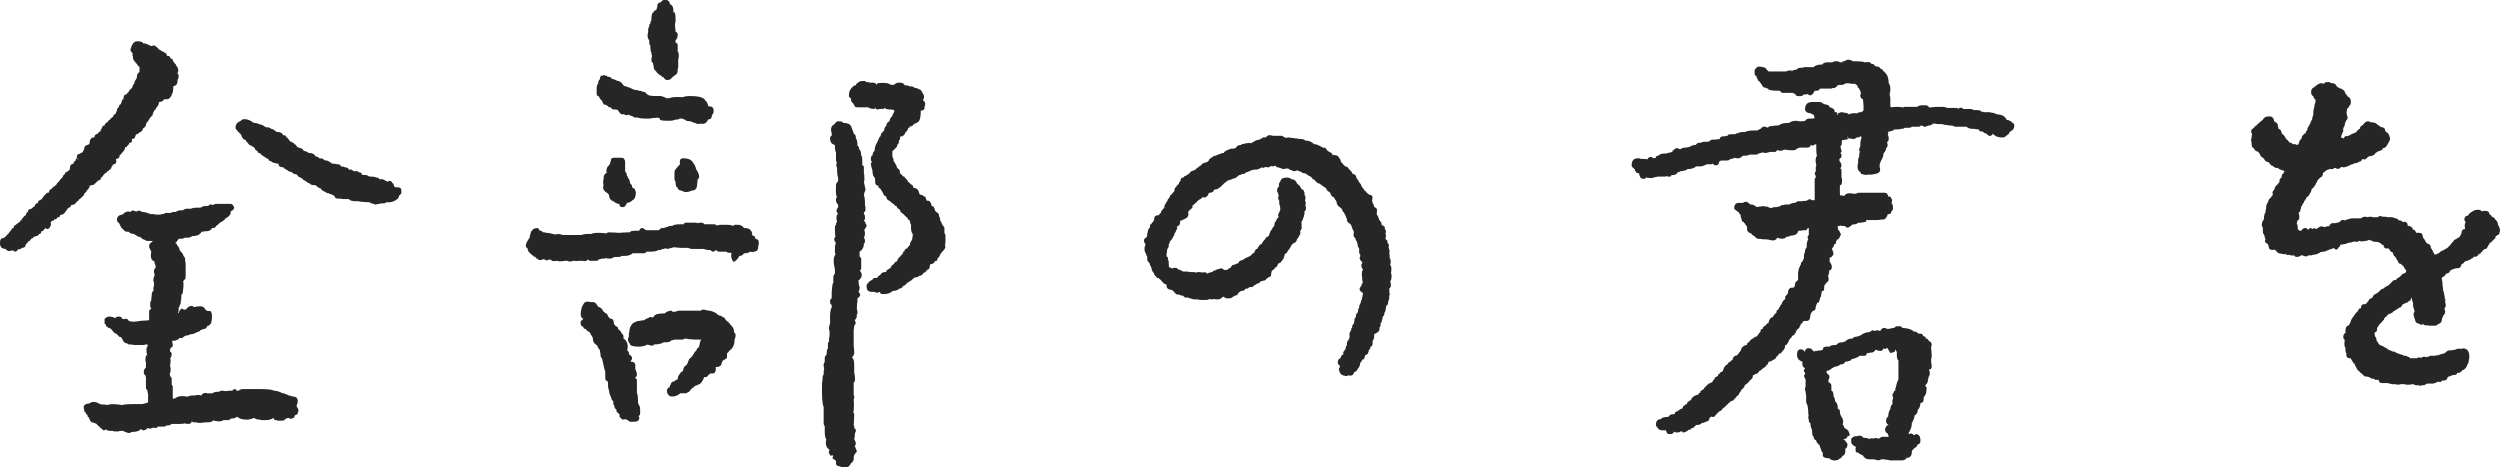 <?xml version="1.0" encoding="UTF-8"?>
<svg
  xmlns="http://www.w3.org/2000/svg"
  version="1.1"
  viewBox="0 0 327.594 61.242"
>
  <g>
    <g>
      <path
        d="M18,9.773c0-.093.093-.211.281-.352v-.703c-.141,0-.211-.046-.211-.141l-.141-.211-.141-.141c0-.046-.024-.07-.07-.07l-.281-.422v-.281l-.07-.141v-.352c-.188-.187-.281-.304-.281-.352,0-.141.046-.304.141-.492,0-.093.07-.234.211-.422.141-.187.304-.281.492-.281h.07c.468,0,.726.095.773.281h.281c.422.188.679.306.773.352.281-.141.492-.116.633.07.187.141.304.258.352.352l.281.141.07.07c.141.047.352.165.633.352v.07c.046,0,.07.07.07.211.187,0,.304.024.352.07l.07.141c.046.047.07.095.07.141l.211.07c0,.047.023.07.07.07v.07c.046.095.07.165.07.211.141.095.211.188.211.281.093,0,.141.07.141.211l.141.141c.187.329.211.61.07.844v.07c.093.095.141.211.141.352,0,.188-.047.352-.141.492,0,.469-.141.728-.422.773l-.141.07c0,.562-.07.914-.211,1.055,0,.188-.047.281-.141.281-.095.235-.258.352-.492.352h-.352c-.141.235-.352.352-.633.352-.047,0-.07.024-.07.07v.07c0,.188-.095.376-.281.562l-.07.07c0,.095-.07.211-.211.352h-.07c0,.095-.024.188-.07.281h-.07c0,.235-.047.376-.141.422l-.07.07-.141.141-.211.352c-.047.095-.141.211-.281.352v.07c-.047.047-.07.095-.07.141,0,.188-.118.352-.352.492,0,.047-.024.07-.07.07v.07c0,.141-.141.281-.422.422l-.281.211c-.141,0-.211.047-.211.141l-.141.352c-.095.095-.211.141-.352.141,0,.281-.024.422-.07.422l-.141.07h-.141c0,.141-.095.281-.281.422l-.07.141c-.141,0-.211.024-.211.07,0,.235-.141.469-.422.703,0,.095-.047.141-.141.141,0,.095-.047.141-.141.141,0,.235-.07.376-.211.422l-.141.07c-.095,0-.141.024-.141.07.093.235.07.422-.07.562-.047.047-.118.07-.211.07l-.07.07h-.07c0,.141-.047.211-.141.211,0,.235-.118.399-.352.492,0,.095-.07.141-.211.141,0,.141-.07.211-.211.211l-.281.281c-.047.095-.165.235-.352.422l-.07.211-.352.141-.07.141h-.07c-.047.095-.095.141-.141.141,0,.047-.024.07-.07.07-.095.141-.211.211-.352.211h-.07l-.211.07h-.07c0,.188-.047.306-.141.352,0,.141-.07.211-.211.211,0,.141-.095.281-.281.422l-.07.07c0,.141-.047.235-.141.281l-.07.07-.281.281-.211.141-.07.141-.211.141c-.141.281-.376.422-.703.422l-.141.281h-.07c-.047.047-.141.118-.281.211l-.07.07c0,.095-.047.165-.141.211l-.141.211c-.141.188-.281.281-.422.281-.095,0-.141.024-.141.07h-.07l-.07.211c0,.047-.095.07-.281.07-.047.188-.188.281-.422.281v.07l-.07.07-.281.07c0,.141-.07.211-.211.211.093,0,.141.07.141.211s-.07.306-.211.492c-.188.188-.352.188-.492,0l-.141.141-.141.141c0,.095-.095.141-.281.141,0,.235-.095.352-.281.352,0,.047-.024.07-.07.07-.047.141-.165.211-.352.211h-.07v.07c-.095,0-.188.024-.281.07v.07l-.07.07-.211.07-.07.141-.141.141c0,.047-.07.07-.211.07,0,.095-.047.188-.141.281l-.141.07c0,.329-.165.492-.492.492l-.07.07-.141.07c-.095.047-.211.07-.352.07-.047.188-.188.281-.422.281-.047-.093-.118-.141-.211-.141h-.211c-.281.141-.54.07-.773-.211-.141,0-.306-.046-.492-.141-.141-.187-.211-.352-.211-.492v-.352c0-.046.046-.164.141-.352.046-.046.141-.07.281-.07.093-.093.187-.141.281-.141,0-.046.046-.116.141-.211l.211-.211.141-.141c0-.046.046-.116.141-.211.093-.093.164-.187.211-.281.046-.093.141-.164.281-.211v-.211l.141-.07.281-.211c.141-.141.257-.211.352-.211v-.141c.046,0,.07-.023.07-.07h.141c0-.187.046-.281.141-.281l.07-.07c0-.093.116-.211.352-.352,0-.046.046-.164.141-.352.046,0,.093-.023.141-.07v-.07l.07-.211.352-.141c.093,0,.141-.023.141-.07,0-.046.023-.07.07-.07l.07-.07.211-.141c0-.141.046-.234.141-.281,0-.046.07-.07.211-.07l.141-.352h.07l.211-.141h.07c.046-.046.105-.128.176-.246.07-.116.128-.199.176-.246l.281-.281.07-.07c.046-.046.141-.07.281-.07,0-.141.046-.257.141-.352.093-.093.164-.141.211-.141.046,0,.07-.023.07-.07,0-.046.046-.093.141-.141.093-.093.164-.141.211-.141l.211-.211c.046,0,.07-.046.07-.141l.352-.352c0-.046.046-.116.141-.211l.141-.141.07-.07.07-.07c0-.141.07-.257.211-.352.046,0,.07-.023.07-.07l.07-.141c0-.046.023-.07.07-.07.046,0,.093-.023.141-.07.046-.046.093-.07.141-.07l.211-.211c0-.234.046-.445.141-.633h.07l.07-.07c.093,0,.164-.023.211-.07,0-.141.093-.281.281-.422,0-.141.046-.234.141-.281v-.07c0-.327.116-.492.352-.492l.211-.141.211-.07.141-.352c.046,0,.07-.07.07-.211,0-.093.07-.211.211-.352h.07c.046-.046.116-.07.211-.07.046,0,.07-.023.07-.07.093,0,.141-.07.141-.211,0-.234.07-.422.211-.562.093-.093.234-.141.422-.141,0-.234.093-.375.281-.422h.07l.07-.07c.141-.187.257-.281.352-.281l.07-.211.211-.422c0-.046.023-.07.07-.07,0-.046.07-.07.211-.07,0-.141.046-.234.141-.281l.07-.07.211-.141c0-.093.116-.211.352-.352,0-.093.046-.141.141-.141l.211-.211v-.07c.046,0,.07-.046.07-.141.046,0,.07-.023.07-.07h.141l.07-.211.141-.281c0-.187.07-.327.211-.422l.141-.352c.093,0,.141-.023.141-.07l.141-.352c0-.141.023-.211.07-.211l.141-.07c0-.187.023-.327.07-.422.046-.141.164-.211.352-.211,0-.093.023-.141.07-.141l.211-.211c.046-.093.093-.187.141-.281h.07c.141-.141.234-.257.281-.352,0-.141.07-.281.211-.422l.07-.281.281-.492c0-.234.023-.375.07-.422ZM10.055,20.672v.07l.352.281-.352-.352ZM23.273,31.43c0,.141-.118.281-.352.422h.07c.141.047.211.141.211.281l.141.141c.141.235.211.422.211.562h.07l.07.141.211.211c.093.188.141.306.141.352.141.141.211.258.211.352v.352c.046.047.07.188.07.422v1.547c0,.235-.024.352-.07.352l-.141.141-.141.211c.046,0,.07.095.07.281,0,.469-.024.728-.07.773v.281c-.047.095-.07.188-.07.281l-.141.07v.281c0,.329-.024.492-.07.492v.141c0,.281-.047.422-.141.422,0,.188-.047.306-.141.352v.352c0,.141-.047.281-.141.422l.141-.07c.141-.375.304-.562.492-.562l.141.141h.281c.281-.327.538-.492.773-.492.093,0,.187.047.281.141h.141c.608-.141,1.007-.116,1.195.07l.07.07c0,.047.07.141.211.281.046,0,.07.024.07.07.046,0,.234.024.562.07.093.188.141.352.141.492v.211c0,.422-.047.728-.141.914l-.281.281h-.07l-.141.07-.141.281c-.281.095-.469.141-.562.141v.07h-.141l-.141.141c0,.047-.047.07-.141.07-.047.047-.118.07-.211.07-.281.188-.562.281-.844.281-.188.095-.306.141-.352.141-.141,0-.258.024-.352.07-.095.047-.188.118-.281.211l-.141.07h-.281c-.095,0-.141.047-.141.141l-.141.07c-.188.095-.329.141-.422.141h-.281v.211l.07.211v.141c0,.235-.095.352-.281.352v.07c-.047.095-.07.165-.07.211v.211c.141.095.211.188.211.281,0,.281-.07.492-.211.633l.07.141v.211c0,.095-.012.211-.035.352-.024.141-.035.258-.035.352l.07.141v.492c-.141.281-.141.517,0,.703.093.095.141.165.141.211v.844c.093.095.141.165.141.211v1.617c.234,0,.422-.07.562-.211.327-.141.749-.164,1.266-.07h.211c.093-.093.304-.141.633-.141h.211c.327-.093.608-.093.844,0h.07c0-.141.046-.211.141-.211.141-.141.327-.164.562-.07h.703c.141-.141.422-.211.844-.211.141-.093.281-.141.422-.141h.07l.352.07c.046,0,.141-.011.281-.035.141-.023.257-.035.352-.035h.281c.234-.281.422-.281.562,0h.281c.141-.141.352-.211.633-.211h1.898c1.218,0,1.898.07,2.039.211.327,0,.679.095,1.055.281,0,.047.093.07.281.07l.352.141c.046,0,.141.047.281.141h.141c.046.047.116.07.211.07.046,0,.093.024.141.07h.07c.422,0,.633.211.633.633,0,.141-.047.306-.141.492v.211l.07.07c.187.281.211.517.07.703,0,.188-.095.281-.281.281l-.141.141c0,.188-.07.281-.211.281-.095.095-.211.118-.352.07-.095,0-.165-.023-.211-.07h-.141l-.141.07h-.07l-.141.141c-.095.095-.211.141-.352.141h-.492c-.141,0-.235-.023-.281-.07-.095,0-.188-.023-.281-.07l-.07-.211h-.07c-.188.188-.562.281-1.125.281h-.281c-.188,0-.281-.023-.281-.07h-.141c-.235,0-.446-.07-.633-.211h-.07c-.329.141-.633.211-.914.211-.517,0-.891-.093-1.125-.281-.047,0-.07-.023-.07-.07h-.141c-.141.141-.399.211-.773.211-.047.141-.211.211-.492.211h-.492c-.188.188-.587.211-1.195.07l-.07-.07c-.141.188-.376.281-.703.281-.469,0-.75.024-.844.07h-.422c-.141,0-.211-.023-.211-.07h-.492l-.211-.141v.141c-.095.141-.235.211-.422.211-.235,0-.376-.023-.422-.07h-.141c-.047.047-.211.07-.492.07h-1.125c-.141.141-.352.211-.633.211h-.07l-.211.141h-.844c-.095,0-.141.047-.141.141-.141.047-.329.047-.562,0l-.352.141-.211-.07h-.141c-.188.188-.376.281-.562.281l-.281-.141h-.141c0,.095-.024.141-.07.141-.235.141-.587.211-1.055.211-.095.095-.211.141-.352.141-.047,0-.141-.023-.281-.07-.047-.046-.118-.07-.211-.07-.095-.093-.188-.141-.281-.141h-.211c-.188,0-.306.024-.352.07h-.422c-.188,0-.306-.023-.352-.07h-.211c-.329,0-.562-.07-.703-.211l-.141.141c-.188,0-.306-.07-.352-.211l-.141-.07-.07-.07-.281-.281-.141-.07c0-.093-.024-.141-.07-.141-.047-.046-.095-.07-.141-.07-.047,0-.083-.011-.105-.035-.024-.023-.06-.035-.105-.035-.095-.046-.188-.07-.281-.07l-.211-.211-.141-.352v-.07c-.141,0-.211-.116-.211-.352l-.141-.07-.07-.141v-.07c-.141-.046-.211-.164-.211-.352-.047-.093-.07-.257-.07-.492.141-.234.375-.352.703-.352.234-.141.397-.211.492-.211.375,0,.679.095.914.281.141.047.352.07.633.07.187,0,.304.024.352.07.234-.141.749-.164,1.547-.07h.141c.046.047.116.07.211.07.234-.093.796-.141,1.688-.141h.984c.093,0,.352-.07.773-.211v-1.125c-.047-.046-.07-.187-.07-.422-.141-.141-.211-.257-.211-.352v-1.477l-.07-.07v-.141c-.141-.046-.211-.164-.211-.352,0-.281.093-.492.281-.633v-.703c-.047-.046-.07-.164-.07-.352,0-.234.046-.422.141-.562h.141c-.095-.046-.141-.327-.141-.844,0-.046.023-.116.07-.211l.07-.07v-.281h-.281c-.047.047-.165.07-.352.07h-1.055c-.047,0-.118-.011-.211-.035-.095-.023-.211-.035-.352-.035h-.211l-.211-.141c-.281,0-.492-.187-.633-.562l-.141-.211c0-.046-.047-.07-.141-.07h-.07l-.07-.07-.352-.352c-.095,0-.188-.046-.281-.141l-.07-.07-.422-.492c-.141,0-.258-.046-.352-.141l-.07-.07c-.141-.046-.211-.164-.211-.352h-.141v-.703c.234-.187.422-.281.562-.281.327,0,.608.07.844.211.046-.141.187-.211.422-.211.281,0,.422.07.422.211l.07.07c.093,0,.164.024.211.07.281-.141.492-.07.633.211.327.141.819.141,1.477,0,.093,0,.257-.011.492-.035.234-.023.445-.035.633-.035l.07-.141v-1.055c0-.093.093-.211.281-.352-.095-.093-.141-.234-.141-.422v-.281c0-.141.046-.257.141-.352v-.141l.07-.703c0-.187.07-.327.211-.422v-.422l.07-.211v-.422l-.07-.211v-.352c0-.046.046-.164.141-.352v-.281l-.07-.141v-.281c0-.093.07-.211.211-.352v-.281c-.095-.187-.141-.304-.141-.352v-.211c-.095,0-.211-.07-.352-.211-.141-.234-.165-.585-.07-1.055-.188-.327-.281-.562-.281-.703,0-.234.093-.397.281-.492l.211-.211h-.703c-.141,0-.258-.046-.352-.141-.047,0-.165-.046-.352-.141-.095-.141-.188-.211-.281-.211-.188-.046-.422-.164-.703-.352-.047,0-.07-.023-.07-.07-.329,0-.562-.093-.703-.281-.235,0-.399-.023-.492-.07l-.07-.07-.422-.422-.281-.562c-.188-.141-.281-.281-.281-.422,0-.422.234-.656.703-.703.375-.375.726-.492,1.055-.352.141-.141.257-.211.352-.211.141.095.304.141.492.141.234-.141.422-.141.562,0l.141.07c.327,0,.679.095,1.055.281h.352c.187,0,.327.024.422.07h.352c.141,0,.281-.023.422-.07h.211c.093-.141.327-.187.703-.141h.211c.093-.093.257-.141.492-.141h.211c.141-.141.352-.211.633-.211h.211l.141-.07c.187-.093.304-.141.352-.141h.633c.187-.093.445-.141.773-.141h.492c.187-.141.397-.211.633-.211h.352c.046,0,.07-.046.07-.141h.07c.187-.093.327-.093.422,0h.141c.046-.093.164-.141.352-.141h1.898c.141,0,.257.095.352.281.141.141.141.281,0,.422,0,.095-.047.141-.141.141l-.211.141c0,.235-.047.399-.141.492-.141.188-.329.329-.562.422,0,.095-.024.141-.07.141-.141.141-.352.281-.633.422l-.281.281c-.047,0-.118.047-.211.141l-.141.211c-.095.047-.235.07-.422.07l-.07.141c-.141.188-.376.281-.703.281h-.211c-.047.047-.188.07-.422.07,0,.141-.047.211-.141.211-.141.235-.492.352-1.055.352l-.07.07c-.188.095-.329.141-.422.141h-.422c-.188.095-.352.141-.492.141h-.352l-.07.141h-.07ZM47.742,22.922c.281,0,.492.07.633.211.515,0,.819.047.914.141h.211c.093.047.164.118.211.211h.422l.703.352c.046-.093.093-.141.141-.141.234,0,.375.095.422.281.141.047.211.165.211.352v.07c.093,0,.141.047.141.141h.352c.327,0,.492.141.492.422v.281c0,.141-.095.258-.281.352v.07c0,.047-.07.188-.211.422-.095,0-.141.024-.141.07l-.211.141c-.281.141-.54.211-.773.211h-.422c0,.095-.118.141-.352.141h-.281l-.211.07h-.141c-.141.047-.258.07-.352.07h-.07l-.211-.07c-.047-.046-.141-.07-.281-.07-.047,0-.118-.046-.211-.141-.188,0-.399-.011-.633-.035-.235-.023-.376-.035-.422-.035-.095,0-.235-.023-.422-.07h-.562l-.352-.07c-.095,0-.211-.07-.352-.211h-.773c-.095-.046-.329-.07-.703-.07-.235,0-.352-.093-.352-.281l-.211-.141-.211-.141c-.235,0-.352-.046-.352-.141h-.211l-.352-.211c-.235-.093-.399-.211-.492-.352v-.07c-.188,0-.422-.141-.703-.422h-.211c-.281,0-.492-.093-.633-.281h-.07c-.047,0-.188-.093-.422-.281l-.281-.141-.07-.07-.07-.141h-.141l-.07-.07-.141-.07-.141-.07-.211-.281c-.141,0-.235-.023-.281-.07h-.07c-.047,0-.141-.07-.281-.211h-.07c0-.046-.047-.07-.141-.07-.141,0-.258-.07-.352-.211h-.07l-.141-.07-.141-.141h-.141v-.141c-.188,0-.306-.023-.352-.07h-.07l-.141-.07-.07-.07-.07-.211v-.07c-.188,0-.306-.023-.352-.07-.235,0-.422-.07-.562-.211l-.352-.141-.07-.211h-.07c-.329-.187-.517-.304-.562-.352l-.211-.141c-.047-.046-.118-.116-.211-.211l-.141-.07c-.141,0-.211-.07-.211-.211l-.281-.211c-.047-.046-.07-.116-.07-.211h-.07v-.07l-.07-.07c-.141,0-.211-.046-.211-.141-.047,0-.165-.046-.352-.141-.047,0-.07-.023-.07-.07-.141-.141-.211-.234-.211-.281l-.141-.07-.07-.211-.211-.07c-.235-.187-.352-.375-.352-.562l-.07-.07-.07-.141c-.095,0-.141-.046-.141-.141l-.211-.141v-.07l-.141-.141c-.095-.046-.141-.164-.141-.352,0-.375.234-.656.703-.844.093-.141.257-.211.492-.211.375,0,.773.165,1.195.492.281,0,.562.07.844.211.187,0,.422.118.703.352.375,0,.608.07.703.211.187,0,.375.095.562.281l.07.07h.07l.07.07h.141c.327,0,.562.141.703.422.234,0,.352.047.352.141l.141.211h.07l.352.492h.141l.07.07.281.141.07.141h.07c.093.047.187.165.281.352.046,0,.164.047.352.141.234,0,.375.095.422.281l.281.141c.141,0,.281.07.422.211h.07c.422,0,.703.141.844.422l.141.07c.141,0,.257.07.352.211.327,0,.515.047.562.141.046.095.164.141.352.141.141,0,.375.118.703.352l.07.07h.352c.046.047.164.07.352.07.281,0,.422.095.422.281.234,0,.445.047.633.141.234,0,.375.095.422.281h.281c.093,0,.211.07.352.211h.492c.093,0,.141.047.141.141.281,0,.422.07.422.211,0,.047.023.07.07.07v.07h.281Z"
        fill="#262626"
      />
      <path
        d="M69.117,32.484c-.141,0-.211-.07-.211-.211-.047-.234.116-.608.492-1.125,0-.187.046-.375.141-.562v-.07c0-.093.07-.211.211-.352.093-.187.352-.281.773-.281l.141.281.352.141.141.141h.141c.093,0,.187.024.281.07h.141c.093,0,.246.024.457.07.211.047.387.095.527.141.468-.093.796-.07.984.07h2.531c.187-.093.422-.141.703-.141h.562c.187-.093.422-.141.703-.141h.562l.703.07c.093-.093.211-.141.352-.141.234,0,.503.012.809.035.304.024.48.035.527.035.046,0,.187-.011.422-.035.234-.023.445-.035.633-.035h.352c0-.141.257-.211.773-.211h.352l.141-.07c.046-.187.164-.281.352-.281.093,0,.257.095.492.281h1.688c.141-.187.281-.281.422-.281h.211l.422-.141h.07c.093-.093.281-.141.562-.141h.07c.141-.141.468-.211.984-.211h.492c.046-.141.164-.211.352-.211h1.266c.093,0,.164.024.211.07.422-.141.726-.093.914.141h1.195c.187,0,.304.047.352.141h.211c.093-.046.187-.07.281-.07h.914c.375,0,.608.047.703.141.046-.046.116-.07.211-.07l.07-.07h.492c.234,0,.445.095.633.281.046,0,.07.047.07.141h.141c.656,0,.984.329.984.984.187,0,.304.07.352.211v.141c.046,0,.116.047.211.141h.141c.187.235.211.54.07.914v.211c0,.047-.047.165-.141.352-.329.188-.633.235-.914.141-.188.141-.422.211-.703.211h-.141v.07c-.141.188-.329.281-.562.281-.095.188-.211.352-.352.492-.188.188-.306.281-.352.281-.095,0-.188-.116-.281-.352-.095-.281-.118-.492-.07-.633v-.211h-.422l-.281-.141h-.984l-.352-.211c-.235.281-.469.281-.703,0h-.07c-.329,0-.587-.046-.773-.141h-1.336c-.376,0-.61-.046-.703-.141h-.914c-.141,0-.306-.011-.492-.035-.188-.023-.306-.035-.352-.035h-.211l-.773.211c-.047-.046-.141-.07-.281-.07h-.07l-.141.07h-.211c0,.095-.165.141-.492.141-.188.141-.517.211-.984.211h-.562c-.095.141-.211.211-.352.211h-1.477c-.235.235-.61.352-1.125.352h-.352l-.07.07c-.047.047-.258.07-.633.07h-.211c-.235.141-.422.211-.562.211-.281,0-.446-.023-.492-.07-.095.047-.281.07-.562.07-.095.047-.211.07-.352.07-.141.141-.258.211-.352.211h-.984c0-.093-.07-.141-.211-.141-.095.188-.329.235-.703.141h-.211c-.376.047-.657.047-.844,0h-.141c-.235.141-.492.141-.773,0h-.352c-.047.047-.258.07-.633.07-.188,0-.281-.023-.281-.07h-.07c-.469.095-.728.047-.773-.141h-.352c-.141.141-.329.118-.562-.07h-.07c-.422.188-.68.165-.773-.07h-.141l-.07-.07-.07-.141-.211-.07c-.047,0-.07-.023-.07-.07l-.281-.211-.07-.07-.281-.281-.141-.352v-.141ZM83.883,53.648v.562c0,.095-.07.211-.211.352.141.141.141.306,0,.492-.047.141-.281.211-.703.211h-.352c-.095,0-.211-.07-.352-.211l-.352-.141-.141.07c-.235,0-.376-.07-.422-.211-.188-.141-.235-.281-.141-.422l-.07-.07v-.07h-.07l-.211-.211c-.047,0-.07-.058-.07-.176,0-.116-.024-.176-.07-.176-.141-.141-.211-.281-.211-.422-.095-.187-.141-.304-.141-.352v-.281l-.07-.07c-.141-.141-.211-.281-.211-.422-.188-.375-.281-.703-.281-.984-.095-.093-.141-.422-.141-.984v-.141c-.235-.046-.352-.211-.352-.492v-.844c-.047,0-.188-.562-.422-1.688-.141-.046-.211-.281-.211-.703-.047-.046-.07-.164-.07-.352l-.07-.141c-.141-.141-.211-.234-.211-.281v-.07l-.07-.141-.281-.211c-.188-.187-.281-.397-.281-.633v-.07l-.07-.211-.07-.141c-.141-.141-.211-.257-.211-.352l-.07-.141h-.07l-.281-.211-.211-.211c-.188,0-.281-.093-.281-.281-.235-.046-.352-.211-.352-.492v-.07c0-.187.07-.281.211-.281l.141-.211-.141-.07c-.235-.234-.258-.679-.07-1.336,0-.093.116-.327.352-.703l.352-.141c.093,0,.199.012.316.035.116.024.199.035.246.035h.211c.234,0,.422.141.562.422l.141.211c.141,0,.304.095.492.281,0,.047.011.07.035.07.023,0,.035.024.035.07l.141.211.141.07c0,.095.07.141.211.141.141.141.211.258.211.352l.141.211.211.141c.281,0,.422.211.422.633.093.188.164.281.211.281l.07.07c.187.047.281.165.281.352v.07h.07c.187.141.327.329.422.562.141.095.211.211.211.352v.281l.07.07h.07c0,.047.023.07.07.07.327.376.422.821.281,1.336v.07l.07.07c.093.095.141.165.141.211v.141l.07.141c.046,0,.07.024.07.07.187.047.281.211.281.492l-.211.352c.422,0,.633.165.633.492v.492c.141.281.211.517.211.703,0,.188-.07.306-.211.352v.07c.141.141.211.235.211.281v1.758c.093.047.141.469.141,1.266l.07.07v.141c.141.141.211.352.211.633ZM91.898,16.172l-.211.07h-.281c-.047,0-.165-.046-.352-.141-.095,0-.281-.07-.562-.211-.281,0-.469-.023-.562-.07l-.07-.07c-.047,0-.07-.023-.07-.07-.141,0-.258-.046-.352-.141h-.352c-.095.095-.306.141-.633.141-.141.095-.376.141-.703.141h-.422c-.469,0-.75-.046-.844-.141v-.141c-.047,0-.095-.023-.141-.07l-.211-.07c-.047.047-.281.07-.703.07l-.211.07h-.562c-.517,0-.891-.046-1.125-.141h-.281c-.141,0-.281-.07-.422-.211-.188,0-.281-.023-.281-.07l-.07-.07h-.211c-.095.095-.258.07-.492-.07h-.281c-.095,0-.211-.093-.352-.281l-.141-.211c0-.093-.188-.141-.562-.141-.188,0-.306-.07-.352-.211l-.07-.07h-.211c-.095-.141-.211-.234-.352-.281l-.141-.07c-.141,0-.211-.023-.211-.07l-.141-.211v-.07l-.07-.141-.141-.141c-.141-.141-.211-.257-.211-.352l-.141-.141c-.141,0-.211-.116-.211-.352v-.703c0-.234.07-.445.211-.633,0-.281.07-.445.211-.492v-.141c0-.046.046-.164.141-.352h.211c.093-.046.187-.07.281-.07l.07.07c.187,0,.281.047.281.141h.07c.187,0,.327.047.422.141v.07c.187.095.327.141.422.141l.281.141.211.07c.141,0,.304.095.492.281l.211.281.07.07c.187.047.468.141.844.281.327.188.608.281.844.281.141,0,.211.024.211.07.234,0,.422.047.562.141.234,0,.397.095.492.281l.352.211c.046,0,.141.012.281.035.141.024.257.035.352.035h.914l.422.141.281.141h.352c.375-.141.89-.187,1.547-.141h.281c.187-.093.515-.141.984-.141.937,0,1.547.141,1.828.422l.141.211c.093.047.187.188.281.422l.07.281c.468,0,.703.176.703.527s-.07.552-.211.598c0,.141-.047.306-.141.492-.188.095-.329.141-.422.141,0,.141-.024.211-.07.211-.141.235-.376.352-.703.352-.047,0-.07-.023-.07-.07ZM82.125,26.578v.07c0,.047-.07.165-.211.352-.047.095-.165.141-.352.141-.141,0-.258-.046-.352-.141,0-.093-.024-.187-.07-.281-.141,0-.306-.046-.492-.141-.047-.093-.118-.141-.211-.141,0-.046-.024-.07-.07-.07-.047-.046-.118-.07-.211-.07-.095-.141-.165-.211-.211-.211-.095-.187-.141-.352-.141-.492v-.07l-.141-.141v-.07h-.07c-.376-.234-.562-.468-.562-.703,0-.187.023-.304.07-.352-.047-.046-.07-.176-.07-.387s.023-.339.07-.387v-.281c0-.234.164-.445.492-.633h-.141c0-.375.07-.633.211-.773l.141-.141.141-.211v-.141l.07-.07v-.141c.046-.046.07-.141.07-.281.093-.093.234-.141.422-.141h.914c.187,0,.304.047.352.141.093.141.141.258.141.352v1.266l.211.352v.211l.07.07c.046.047.07.095.07.141v.07c.187.188.281.422.281.703.093.095.187.211.281.352v.141l.07.141.07.07h.141c.093.095.141.211.141.352l.07.07v.141c0,.517-.141.844-.422.984-.235.235-.492.352-.773.352ZM85.008,45.211l-.141-.07c-.329.188-.728.281-1.195.281-.517,0-.868-.07-1.055-.211-.047,0-.07-.046-.07-.141-.281-.327-.329-.656-.141-.984v-.352c.046-.141.07-.257.07-.352,0-.187.023-.304.07-.352,0-.141.116-.352.352-.633l.07-.07c.375-.187.608-.281.703-.281h.211c.093-.046.187-.07.281-.07h.211c.234-.187.422-.281.562-.281.141-.187.352-.211.633-.07l.141-.211c.141-.234.608-.352,1.406-.352.234-.234.538-.352.914-.352l.07.141h.352c.046,0,.116-.023.211-.07l.281-.07h2.883c.093-.093.187-.141.281-.141h.141c.093,0,.164.024.211.07h.141c.046.047.187.07.422.07.515.141.844.306.984.492.046,0,.116.047.211.141.187,0,.352.07.492.211l.211.07c.046.095.116.211.211.352h.07l.07.141c.093,0,.187.07.281.211l.281.352.07.07c.187.188.281.422.281.703v.07c.141.141.211.258.211.352,0,.235-.047.446-.141.633,0,.657-.211,1.125-.633,1.406l.141-.07-.211.141-.141.211-.141.07v.281c0,.235-.024.376-.07.422l-.352.211-.141.07c0,.095-.047.188-.141.281,0,.376-.258.562-.773.562v.281c0,.376-.141.562-.422.562h-.281l-.281.211c-.047.188-.211.281-.492.281-.047,0-.07.024-.07.07-.141.329-.258.54-.352.633l-.211.211h-.07l-.281.141-.141.07h-.141l-.141.211c-.095,0-.165.035-.211.105-.047.07-.095.105-.141.105l-.07.141c-.141.188-.258.281-.352.281l-.211.141h-.773c-.329.281-.68.422-1.055.422-.235,0-.376-.046-.422-.141-.188-.141-.281-.352-.281-.633,0-.093.046-.211.141-.352l.141-.07h.07c0-.187.046-.304.141-.352,0-.141.07-.257.211-.352,0-.046.093-.07.281-.07,0-.093.141-.187.422-.281,0-.281.093-.515.281-.703l.141-.211c.046-.046.116-.093.211-.141l.07-.07c0-.141.046-.304.141-.492l.211-.211h.07l.211-.352c0-.141.046-.257.141-.352,0-.093.07-.187.211-.281l.07-.07.141-.141c.046-.046.105-.141.176-.281s.128-.234.176-.281l.211-.211v-.07c.046-.093.141-.211.281-.352h.07c0-.187.023-.304.07-.352,0-.234.07-.445.211-.633h-.703c-.188,0-.399-.011-.633-.035-.235-.023-.376-.035-.422-.035-.047-.046-.165-.07-.352-.07-.188.095-.306.141-.352.141h-1.055l-.211.07h-.141c-.188.188-.422.281-.703.281h-.352c-.281.188-.703.281-1.266.281-.047.188-.281.211-.703.07ZM88.523,2.742c0,.095-.024.235-.07.422v.281c0,.095.011.188.035.281.023.095.035.165.035.211v.211c.187.095.281.211.281.352,0,.376-.095.633-.281.773v.281l.07.07c.141,0,.211.118.211.352v.773c.093.095.141.211.141.352v.141c0,.281-.024.446-.07.492v1.055c0,.047-.024.141-.07.281v.141c0,.329-.118.54-.352.633-.095.095-.188.165-.281.211l-.141.141c-.141.188-.306.281-.492.281h-.141c-.141,0-.258-.07-.352-.211-.047-.046-.07-.093-.07-.141-.141,0-.211-.023-.211-.07l-.141-.141c-.141-.046-.306-.164-.492-.352-.095-.093-.141-.164-.141-.211-.188-.141-.281-.257-.281-.352-.047-.093-.07-.211-.07-.352l-.07-.352c-.141-.141-.211-.257-.211-.352,0-.281.023-.468.07-.562v-.141c-.047-.046-.07-.141-.07-.281v-.07c-.095-.093-.141-.397-.141-.914-.095-.093-.141-.211-.141-.352v-.352c-.235-.234-.281-.608-.141-1.125v-.281c0-.141.046-.281.141-.422v-.211l.141-.141c0-.187.046-.327.141-.422v-.141c0-.562.093-.867.281-.914.046-.187.164-.281.352-.281,0-.046.023-.116.07-.211v-.07l.07-.141v-.211c0-.093.07-.211.211-.352h.141c.046-.046.093-.07.141-.07.093-.187.234-.281.422-.281h.281c.093,0,.211.07.352.211l.141.352.211.141c.141.141.211.399.211.773v.141h.141c.093.095.141.399.141.914v.211ZM91.406,23.555v.07c0,.095-.012.211-.035.352-.024.141-.035.235-.035.281,0,.235-.07.422-.211.562-.095.095-.235.141-.422.141-.329.141-.587.211-.773.211-.188,0-.422-.07-.703-.211-.281-.046-.422-.164-.422-.352-.188-.093-.281-.304-.281-.633v-.141l-.141-.281v-1.055c0-.141.141-.352.422-.633v-.07h.07l.07-.141c.093,0,.141-.046.141-.141v-.352c0-.281.141-.422.422-.422.703,0,1.148.211,1.336.633l.07.07c.187.281.281.517.281.703.281.376.422.728.422,1.055,0,.095-.07.211-.211.352ZM108.281,46.547c.046-.093.07-.304.07-.633l.141-.281v-.492c0-.234.046-.352.141-.352v-.211c0-.281.023-.445.07-.492v-.633c0-.093-.024-.187-.07-.281v-.141c0-.187.046-.422.141-.703v-.211c-.047-.937.023-1.547.211-1.828v-.352c-.141,0-.211-.141-.211-.422,0-.234.07-.375.211-.422v-.844c0-.046.011-.141.035-.281.023-.141.035-.281.035-.422,0-.187.046-.352.141-.492v-.633c0-.281.07-.468.211-.562v-.562c-.235-.937-.211-1.593.07-1.969v-.07c-.047-.046-.07-.116-.07-.211v-.422c0-.422.046-.679.141-.773-.281-.327-.306-.608-.07-.844-.047-.141-.07-.515-.07-1.125,0-.234.046-.375.141-.422,0-.234.046-.352.141-.352-.141-.562-.095-.937.141-1.125-.281-.187-.281-.468,0-.844v-.281l-.141-.211c-.095-.093-.141-.234-.141-.422v-.141c0-.141.046-.211.141-.211-.141-.234-.188-.703-.141-1.406v-.211c0-.187.046-.281.141-.281v-.141l.141-.07v-.492c-.095-.187-.141-.585-.141-1.195v-.07c-.141-.327-.141-.562,0-.703-.095-.046-.141-.187-.141-.422v-.914c-.095-.141-.141-.445-.141-.914,0-.046-.07-.093-.211-.141-.047,0-.141-.07-.281-.211-.095-.187-.141-.352-.141-.492,0-.281.07-.422.211-.422v-.352c-.141-.375-.118-.703.07-.984h.07l.07-.07c.141-.093.211-.164.211-.211.141-.187.281-.281.422-.281.422,0,.633.07.633.211h.07c.234,0,.375.024.422.07.234,0,.422.118.562.352l.352.914v.07c.187.095.281.258.281.492,0,.141.023.211.07.211.093.188.141.469.141.844.141.141.211.258.211.352v.141c.187.095.281.376.281.844l.07.07c.046.047.07.235.07.562v.633c.141.047.211.118.211.211v.844c.046.047.07.329.07.844,0,.095-.024.188-.07.281l.211.984c0,.141-.047.258-.141.352v.141c-.047.095-.07.188-.07.281.093.141.141.54.141,1.195v.07c.046.141.07.281.07.422v.141c0,.188-.047.306-.141.352l-.07.07v.211c.093.047.141.165.141.352v.281l-.07.141h-.07l.141.281c.046,0,.07.047.07.141l.07.141c.046,0,.07.047.07.141,0,.141-.095.329-.281.562v.141c.046.095.07.165.07.211,0,.281-.024.469-.07.562l-.07.07v.07c.093.095.141.235.141.422,0,.188-.047.306-.141.352,0,.469-.188.821-.562,1.055v.633c.141.095.211.211.211.352v1.055c0,.235-.047.376-.141.422h-.07c.281.281.352.587.211.914-.141.235-.258.352-.352.352,0,.329.023.562.07.703v.07l.07.07v.211c0,.141-.047.306-.141.492.141.095.211.258.211.492-.047.095-.165.211-.352.352v.422c-.047.141-.07.352-.07.633v.422l.07.141v.211c0,.188-.047.329-.141.422.046,0,.07.024.07.07,0,.141-.095.329-.281.562.187.235.164.469-.07.703,0,.095-.012.211-.035.352-.024.141-.035.235-.035.281v1.969c0,.047.011.165.035.352.023.188.035.352.035.492v.211l-.07.141v.07l-.07.07-.141.211v.07c.093,0,.141.047.141.141.093.188.141.422.141.703v1.055c.141.703.141,1.125,0,1.266l-.07.07v1.617l.07.141v.281l-.07.141c.046.517.046.984,0,1.406v.141l-.07.141c.093.095.141.211.141.352,0,.235-.012.504-.035.809-.024.306-.035.481-.035.527l.07.141v.281c.141,0,.211.141.211.422-.095.095-.141.329-.141.703l-.07.281c.141.281.211.492.211.633,0,.095-.047.188-.141.281l.281.703c0,.046-.095.164-.281.352v.07l-.07.07-.07.211v.422c-.141.281-.258.422-.352.422-.141.375-.399.562-.773.562h-.562c0-.095-.047-.141-.141-.141-.329,0-.492-.141-.492-.422v-.281l-.141-.141c-.329-.141-.399-.281-.211-.422-.047,0-.07-.07-.07-.211-.235.141-.376.093-.422-.141-.141-.141-.141-.306,0-.492l-.07-.141-.141-.07c-.281-.329-.352-.726-.211-1.195-.141-.141-.211-.515-.211-1.125v-.633c-.095-.093-.141-.211-.141-.352v-2.18c-.188-.327-.258-1.382-.211-3.164.046-.141.07-.375.07-.703,0-.141.046-.257.141-.352v-.141c0-.281.023-.515.07-.703l-.07-.211v-.281c0-.046.046-.164.141-.352v-.422c0-.234.07-.375.211-.422ZM123.891,31.008v.773l-.07.422.07.07c0,.235-.141.469-.422.703l-.211.281-.211.422-.141.141-.07.07c0,.141-.024.235-.07.281-.095,0-.188.024-.281.07v.07l-.07.07c0,.095-.188.188-.562.281v.07c0,.422-.141.633-.422.633,0,.141-.047.211-.141.211,0,.095-.07.141-.211.141l-.141.141c0,.095-.047.141-.141.141-.047.095-.165.141-.352.141-.095.141-.281.211-.562.211l-.211.141c-.141.188-.258.281-.352.281,0,.047-.141.141-.422.281l-.07.07c-.141.188-.306.306-.492.352-.095.235-.281.352-.562.352v.07c-.235.141-.446.211-.633.211-.095,0-.211.047-.352.141-.188.188-.517.281-.984.281.187,0,.281-.116.281-.352,0,.235-.095.352-.281.352h-.141c-.235,0-.352-.093-.352-.281-.329.141-.562.141-.703,0h-.352c-.469,0-.703-.234-.703-.703,0-.281.07-.422.211-.422v-.07l.211-.211c.093-.093.211-.141.352-.141v-.07c.046-.141.164-.211.352-.211.234,0,.352-.046.352-.141.046-.093.164-.187.352-.281l.07-.141c.141-.141.327-.211.562-.211h.07l.07-.07v-.141c.281-.187.468-.304.562-.352,0-.093.07-.211.211-.352l.211-.141c.093-.234.234-.352.422-.352v-.07l.07-.211.633-.703.07-.07v-.211h.141l.07-.211c.093-.141.211-.211.352-.211,0-.093.116-.257.352-.492v-.211l.281-.492c0-.187.023-.327.07-.422v-.281c0-.046-.024-.07-.07-.07-.141-.234-.188-.608-.141-1.125l-.07-.07-.141-.562c-.141,0-.211-.046-.211-.141l-.07-.141c-.141-.093-.211-.164-.211-.211-.095,0-.141-.046-.141-.141-.047,0-.07-.023-.07-.07l-.211-.141-.141-.141c-.095,0-.141-.07-.141-.211l-.141-.211c-.235-.093-.352-.234-.352-.422-.141,0-.235-.046-.281-.141l-.141-.141-.141-.07-.211-.211-.211-.141c-.095-.046-.188-.116-.281-.211l-.07-.141c0-.141-.024-.211-.07-.211,0-.046-.07-.07-.211-.07v-.07c-.141-.187-.211-.304-.211-.352v-.07c-.095-.046-.141-.116-.141-.211l-.07-.07-.141-.211c-.141-.046-.211-.116-.211-.211v-.141c-.235,0-.376-.116-.422-.352v-.352c0-.141-.024-.257-.07-.352-.141-.141-.211-.257-.211-.352,0-.093-.024-.187-.07-.281v-.281c-.141-.422-.211-.726-.211-.914l.141-.281c-.095,0-.141-.093-.141-.281v-.07c0-.281.07-.422.211-.422,0-.281.093-.492.281-.633,0-.422.116-.796.352-1.125,0-.093.023-.141.07-.141.141-.422.257-.633.352-.633,0-.234.141-.468.422-.703.046-.046.07-.116.07-.211,0-.141.07-.281.211-.422l.07-.07c0-.234.07-.375.211-.422l.211-.211c0-.187.116-.397.352-.633v-.07l.211-.422.07-.211c-.047-.046-.095-.07-.141-.07-.047,0-.095-.011-.141-.035-.047-.023-.095-.035-.141-.035h-.281c-.235,0-.446-.07-.633-.211l-.07.141h-.422c-.047,0-.118.012-.211.035-.095.024-.165.035-.211.035-.095,0-.188-.07-.281-.211l-.07.141c-.422,0-.703-.07-.844-.211h-1.406c-.281,0-.422-.093-.422-.281-.141-.234-.235-.352-.281-.352-.095-.093-.141-.234-.141-.422v-.07l-.211-.211c-.047,0-.07-.07-.07-.211,0-.422.116-.749.352-.984l.281-.281.141-.07h.141c.046-.187.116-.281.211-.281.141-.187.352-.281.633-.281h.352l.211.141c.234,0,.375.024.422.07h.422c.234,0,.375.095.422.281.093-.141.164-.211.211-.211.844-.093,1.406-.023,1.688.211h.422c.187-.187.397-.281.633-.281h.141c.327,0,.538.118.633.352h.07c.281,0,.468.047.562.141h.141c.234,0,.422.07.562.211.187,0,.304.024.352.07.327.141.492.235.492.281l.07.141c.187.281.281.492.281.633,0,.188-.047.329-.141.422,0,.095.046.141.141.141.187.281.211.517.07.703v.141c0,.281-.141.422-.422.422h-.07c0,.891-.141,1.406-.422,1.547l-.281.141c-.047.047-.118.07-.211.07l-.141.211c-.188.095-.329.141-.422.141v.141h-.141v.07c-.047,0-.07.024-.07.07l-.141.352h-.141c0,.047-.047.165-.141.352l-.281.281h-.281l-.07.352v.07l-.07.07-.07.141v.141c0,.141-.07.258-.211.352,0,.141-.024.235-.07.281l-.281.281-.141.141c0,.047-.047.07-.141.07v.844c.093,0,.141.141.141.422l.07.141c.046.047.093.118.141.211.046.095.093.188.141.281l.07.07v.141l.141.211c.187.095.281.235.281.422,0,.095.023.188.07.281l.141.07.07.07.07.141c.046.047.116.07.211.07l.211.281c.187.141.281.281.281.422.093,0,.164.047.211.141l.141.141.211.141c.093.047.141.165.141.352.422,0,.679.235.773.703,0,.095.07.165.211.211.141,0,.281.07.422.211.141,0,.211.07.211.211.093.188.141.306.141.352.281,0,.422.047.422.141.141.141.211.329.211.562.187,0,.281.047.281.141l.141.281c0,.141.07.258.211.352l.07.07c.187.047.281.211.281.492.093.095.141.258.141.492l.281.562c0,.095.023.141.07.141.141.141.211.258.211.352v.633l.141.281v.211Z"
        fill="#262626"
      />
      <path
        d="M182.32,35.859c.046.281.046.446,0,.492v.141c0,.141-.047.258-.141.352v.07c.046.047.07.165.07.352v.281c-.047.095-.118.188-.211.281.046.188.046.352,0,.492.046.047.07.095.07.141,0,.141-.024.258-.07.352v.352c-.047.047-.07.118-.07.211l-.07.141c0,.188-.024.329-.07.422l-.141.07c0,.095-.024.165-.07.211,0,.188-.024.329-.07.422,0,.141-.047.258-.141.352,0,.188-.024.306-.07.352l-.141.141c0,.095-.024.165-.07.211.046.095.023.211-.07.352,0,.141-.024.235-.07.281-.047,0-.07.012-.07.035,0,.024-.024.035-.07.035.046.047.07.118.07.211,0,.095-.047.188-.141.281v.141c0,.281-.118.469-.352.562-.095.095-.188.141-.281.141-.047,0-.07.024-.07.07v.211c0,.235-.047.422-.141.562l-.07.07v.352c0,.235-.07.376-.211.422h-.141l.07.07c0,.188-.07.306-.211.352,0,.141-.024.235-.07.281,0,.141-.07.258-.211.352h-.07c-.047.047-.095.07-.141.07v.07l-.07.211c0,.188-.095.281-.281.281,0,.047-.024.095-.07.141,0,.047-.047.118-.141.211,0,.047-.024.07-.07.07,0,.141-.047.329-.141.562l-.07.07c0,.095-.047.141-.141.141,0,.141-.07.258-.211.352-.047.047-.118.07-.211.07-.095.329-.258.492-.492.492h-.211l-.07-.07c-.095.095-.211.141-.352.141-.047,0-.095-.023-.141-.07h-.141c-.235-.093-.376-.187-.422-.281l-.07-.141c-.047-.046-.07-.116-.07-.211-.047-.046-.07-.105-.07-.176s.023-.128.07-.176v-.07h.07v-.281h-.07l-.07-.07c-.095-.093-.141-.211-.141-.352,0-.093.046-.234.141-.422h.07l.141-.141.07-.07c0-.187.116-.327.352-.422-.095-.141-.07-.281.07-.422,0-.046.023-.07.07-.07,0-.046.023-.07.07-.07,0-.093.023-.164.07-.211,0-.187.046-.304.141-.352,0-.281.023-.468.07-.562l.141-.141c0-.093.046-.187.141-.281v-.492c0-.187.046-.327.141-.422l.07-.07v-.211c.093-.093.141-.164.141-.211v-.141c0-.093.07-.211.211-.352,0-.046.011-.093.035-.141.023-.046.035-.093.035-.141,0-.234.023-.375.07-.422.046,0,.07-.023.07-.07,0-.046.023-.093.07-.141v-.141c0-.141.07-.257.211-.352v-.07c.046-.046.07-.116.07-.211,0-.187.046-.304.141-.352v-.211c0-.046.046-.164.141-.352l.07-.141c0-.141.023-.234.07-.281,0-.046.011-.07.035-.07.023,0,.035-.023.035-.07v-.141c0-.046.011-.07.035-.07.023,0,.035-.046.035-.141,0-.141.023-.234.07-.281v-.211c-.235-.141-.376-.281-.422-.422-.047-.141.023-.304.211-.492v-.07l.141-.281c0-.046.023-.093.07-.141-.047-.046-.07-.116-.07-.211v-.07c-.047-.093-.047-.164,0-.211-.047-.093-.07-.304-.07-.633,0-.187.046-.375.141-.562v-.07h-.07c-.095-.141-.141-.304-.141-.492,0-.093.046-.187.141-.281v-.07c-.281-.281-.399-.492-.352-.633l.07-.141v-.281c-.095-.046-.141-.141-.141-.281v-.492c-.141-.141-.211-.352-.211-.633-.047-.046-.07-.116-.07-.211v-.07c-.047,0-.07-.023-.07-.07-.095-.093-.141-.211-.141-.352l-.211-.211c-.047-.187-.047-.352,0-.492v-.211l-.07-.07c0-.093-.024-.141-.07-.141v-.07c-.095-.141-.141-.257-.141-.352,0-.093-.024-.141-.07-.141,0-.046-.047-.116-.141-.211-.047,0-.118-.046-.211-.141l-.07-.07c-.095-.093-.141-.257-.141-.492-.095-.093-.141-.211-.141-.352l-.141-.141v-.141c0-.046-.024-.07-.07-.07l-.07-.141h-.07c-.095-.187-.141-.327-.141-.422-.095,0-.141-.023-.141-.07l-.141-.141c-.047-.046-.095-.07-.141-.07l-.211-.281c-.047-.093-.07-.211-.07-.352l-.07-.07v-.07c-.095-.093-.141-.164-.141-.211l-.07-.07c0-.093-.024-.141-.07-.141-.047,0-.07-.023-.07-.07h-.07l-.07-.07c-.141-.093-.211-.211-.211-.352l-.07-.07-.07-.141c-.235-.093-.376-.234-.422-.422l-.211-.211c-.188-.093-.306-.164-.352-.211l-.07-.07c0-.046-.024-.07-.07-.07-.047,0-.095-.023-.141-.07l-.07-.07h-.07c-.095-.046-.165-.07-.211-.07-.047-.093-.118-.164-.211-.211l-.07-.07-.07-.141c-.095,0-.165-.023-.211-.07-.095-.093-.141-.164-.141-.211-.095-.046-.165-.093-.211-.141l-.07-.07c-.095,0-.188-.046-.281-.141h-.07c0-.046-.024-.093-.07-.141-.095,0-.165-.023-.211-.07h-.07c-.141,0-.258-.046-.352-.141-.047,0-.07-.023-.07-.07-.188,0-.352-.07-.492-.211-.095.095-.223.141-.387.141-.165,0-.293-.046-.387-.141-.141,0-.258-.046-.352-.141l-.07-.07h-.281l-.352.07c-.095,0-.235-.046-.422-.141-.095,0-.165-.023-.211-.07-.188,0-.329-.07-.422-.211h-.141c-.095.095-.258.095-.492,0v.07c-.141.141-.376.165-.703.07-.141.141-.281.165-.422.07h-.07c-.095.095-.188.141-.281.141-.095.095-.235.141-.422.141h-.281c-.047.047-.141.07-.281.07h-.07c-.095.095-.188.141-.281.141-.095.095-.235.141-.422.141-.047.141-.165.211-.352.211h-.141c-.095.095-.188.141-.281.141-.095,0-.188.047-.281.141l-.07.07c-.141.141-.258.211-.352.211l-.141.07h-.141c-.095.095-.211.141-.352.141-.188.095-.306.141-.352.141-.188.188-.306.281-.352.281l-.07.07-.07.07-.07.07-.07.07-.07.07-.07.07c-.141.141-.235.211-.281.211-.095.095-.165.141-.211.141-.095.047-.188.07-.281.07h-.07c0,.047-.047.07-.141.07v.07c-.047.047-.07.095-.07.141-.095.095-.235.141-.422.141-.047,0-.07.012-.07.035,0,.024-.024.035-.07.035l-.07.07v.07l-.07.141-.141.141c-.047.095-.188.141-.422.141-.047,0-.095-.023-.141-.07-.047.141-.188.258-.422.352-.095.095-.188.165-.281.211,0,.047-.047.118-.141.211h-.07l-.07.07c0,.047-.024.07-.07.07l-.141.141v.141l-.07-.141c-.047.095-.095.141-.141.141l.141.07v-.07c0,.141-.07.258-.211.352l-.141.141h-.07l-.07.141c-.047,0-.07.024-.07.07,0,.047-.024.095-.07.141.093.188.07.376-.07.562,0,.095-.047.141-.141.141-.047.047-.165.118-.352.211h-.07c-.095.095-.165.141-.211.141h-.141l-.07.141c.046.188,0,.352-.141.492-.095.095-.165.141-.211.141h-.07c0,.047.023.118.07.211l-.281.633h-.07c0,.188-.047.329-.141.422,0,.047-.024.095-.07.141,0,.047-.047.118-.141.211,0,.047-.024.095-.07.141l-.07.07-.07.07c0,.047-.012.07-.035.07-.024,0-.035.024-.035.07,0,.047-.047.165-.141.352v.211c0,.095-.047.188-.141.281,0,.047-.024.095-.07.141v.141c0,.188-.024.306-.07.352v.422c.141.047.211.165.211.352l-.07.07c.093.047.141.141.141.281v.281c.046.141.046.258,0,.352l.07.07c.093,0,.187.047.281.141h.211c.046-.046.141-.07.281-.07s.257.047.352.141v.07h.07c.187.047.352.118.492.211.046,0,.07.024.07.07h.492c.187,0,.327.024.422.07h.492c.141,0,.234.024.281.07h.07c.046-.046.187-.07.422-.07.187,0,.304.024.352.07.327-.093.562-.046.703.141.093-.093.211-.141.352-.141.046-.046.141-.07.281-.07l.141-.141c.046-.046.141-.07.281-.07.046-.093.164-.141.352-.141l.07-.07h.141c.046-.046.093-.07.141-.07.141,0,.257.047.352.141l.07.07h.422l.141-.141.281-.141c.046,0,.07-.023.07-.07,0-.046.023-.093.07-.141.093-.141.257-.211.492-.211l.07-.07c.046-.046.141-.07.281-.07,0-.046.023-.07.07-.07,0-.046.023-.093.07-.141,0-.046.093-.116.281-.211h.141c.046-.046.093-.07.141-.07.093-.093.187-.164.281-.211.046,0,.07-.023.07-.07h.141c.046-.046.187-.116.422-.211l.07-.07.211-.211c.093-.093.164-.141.211-.141l.07-.07v-.07l.07-.141c.046-.046.07-.093.07-.141l.07-.07h.141c.046-.141.116-.257.211-.352.093-.187.211-.281.352-.281l.07-.141c0-.046.011-.07.035-.07.023,0,.035-.023.035-.07l.141-.141c0-.093.046-.141.141-.141,0-.046.023-.093.07-.141,0-.046.011-.07.035-.07.023,0,.035-.023.035-.07.046-.046.093-.07.141-.07.093-.093.164-.141.211-.141,0-.046.023-.07.07-.07,0-.093.046-.234.141-.422,0-.093.07-.211.211-.352v-.07h.07v-.141c.093-.046.187-.164.281-.352,0-.281.07-.468.211-.562l.07-.141c0-.141.07-.234.211-.281,0-.046.023-.093.07-.141-.047-.046-.07-.093-.07-.141,0-.187.046-.327.141-.422,0-.046.046-.164.141-.352v-.07c0-.234-.024-.375-.07-.422v-.141l-.07-.141v-.422c-.095-.093-.141-.257-.141-.492.046,0,.07-.046.07-.141v-.07c-.047-.093-.07-.164-.07-.211v-.07c-.095-.093-.141-.234-.141-.422,0-.141.046-.257.141-.352l.07-.07c0-.046.023-.07.07-.07-.095-.187-.047-.397.141-.633.093-.327.327-.492.703-.492h.211c.234,0,.422.07.562.211.187,0,.327.047.422.141.093.047.211.211.352.492.093.047.187.118.281.211l.07.141c.093.095.141.188.141.281.046,0,.093.024.141.07.141.047.211.141.211.281.093.095.116.211.07.352v.07c.093.095.141.211.141.352,0,.095-.012.176-.035.246-.024.07-.035.13-.035.176.046,0,.07.047.07.141.046.141.046.281,0,.422v.211c.046.047.07.095.07.141,0,.235-.07.399-.211.492v.422l-.07.07v.211l-.07.07c0,.095-.047.235-.141.422l-.07.07c0,.095-.024.165-.07.211.046.047.07.118.07.211,0,.095-.024.141-.07.141.046.047.07.118.07.211,0,.188-.047.329-.141.422,0,.047-.012.07-.035.07-.024,0-.035.024-.035.07.046.141.046.281,0,.422l-.141.141c0,.141-.047.235-.141.281,0,.095-.047.141-.141.141v.141l-.141.281c-.095.047-.188.095-.281.141l-.07.07c-.047,0-.07.024-.07.07l-.141.07c0,.095-.047.188-.141.281v.07c-.047,0-.07.024-.07.07,0,.047-.047.118-.141.211l-.07.07c0,.047-.024.07-.07.07,0,.095-.047.188-.141.281-.047.047-.118.095-.211.141l-.07.07v.141c0,.047-.047.165-.141.352v.07c-.047.047-.118.141-.211.281,0,.047-.024.07-.07.07l-.07.141-.281.141h-.07c0,.047-.047.165-.141.352l-.141.141c-.047.047-.095.07-.141.07l-.07.141-.07.07-.211.141-.07.07c0,.095-.024.188-.07.281,0,.235-.024.376-.07.422-.188.095-.306.141-.352.141v.07h-.07l-.141.141c-.095.141-.211.211-.352.211h-.07c-.047.047-.141.07-.281.07l-.211.211c-.188.095-.306.141-.352.141-.095.095-.211.165-.352.211-.095.188-.306.258-.633.211-.047.141-.165.211-.352.211h-.07c-.095,0-.141.047-.141.141l.141-.141-.141.141c-.095.095-.211.141-.352.141h-.141c-.095.095-.165.141-.211.141l-.141.141-.07.07v.07c-.095.141-.235.211-.422.211-.095.095-.165.141-.211.141-.188.141-.306.211-.352.211h-.422c-.188,0-.329-.07-.422-.211h-.07c-.095,0-.165.047-.211.141-.047,0-.07.024-.07.07l-.141.07c-.095.047-.235.07-.422.07-.188,0-.329-.023-.422-.07-.047.047-.141.07-.281.07s-.235-.023-.281-.07c-.095.095-.258.141-.492.141h-.633c-.188,0-.306-.023-.352-.07h-.352c-.281,0-.492-.046-.633-.141h-.07c-.141,0-.258-.07-.352-.211v.141c-.281,0-.469-.093-.562-.281-.235,0-.399-.046-.492-.141h-.211c-.141,0-.258-.07-.352-.211l-.141-.141-.07-.07c0-.046-.024-.07-.07-.07l-.07-.07c-.047,0-.095-.023-.141-.07-.141,0-.258-.023-.352-.07-.188-.093-.281-.257-.281-.492v-.07c0-.046-.024-.07-.07-.07-.047,0-.095-.023-.141-.07-.095,0-.141-.023-.141-.07l-.07-.07-.141-.141c-.047,0-.07-.023-.07-.07-.047-.046-.07-.093-.07-.141-.095-.046-.188-.116-.281-.211l-.07-.07h-.141l-.281-.281c-.141-.187-.211-.327-.211-.422-.047,0-.07-.023-.07-.07-.141-.141-.211-.327-.211-.562l-.07-.07v-.141c-.047,0-.07-.023-.07-.07l-.07-.07v-.211c-.095,0-.141-.07-.141-.211h-.07c-.095-.093-.141-.211-.141-.352v-.352l-.07-.07c0-.093-.024-.141-.07-.141v-.141c-.141-.141-.211-.352-.211-.633v-.141c0-.093.023-.164.07-.211v-.07c0-.093.023-.164.07-.211,0-.046-.024-.07-.07-.07-.095-.093-.141-.257-.141-.492.046-.141.164-.257.352-.352,0-.093.023-.164.07-.211v-.352c.046,0,.07-.023.07-.07,0-.281.093-.492.281-.633,0-.234.046-.397.141-.492h.07c0-.046.093-.164.281-.352,0-.093.023-.164.07-.211v-.07c0-.327.187-.492.562-.492h.07c0-.093.07-.187.211-.281l.07-.07v-.141c.046-.046.116-.141.211-.281l.07-.07.141-.141v-.07c0-.187.046-.327.141-.422,0-.046.023-.07.07-.07,0-.093.046-.187.141-.281.046,0,.07-.046.07-.141,0-.046.023-.093.07-.141l.07-.07c.046-.093.093-.164.141-.211,0-.141.093-.257.281-.352,0-.046.046-.116.141-.211l.07-.07.07-.07c0-.046.023-.07.07-.07-.047-.093-.024-.234.07-.422l.211-.211c0-.046.023-.093.07-.141l.07-.07h.07l.07-.141.07-.211.07-.07c.046,0,.07-.023.07-.07,0-.281.116-.422.352-.422l.07-.07.141-.141c.046,0,.116-.023.211-.07l.07-.07c.046-.046.093-.07.141-.07.046,0,.07-.023.07-.07.046-.046.093-.07.141-.07,0-.046.023-.093.07-.141.046,0,.07-.023.07-.07.093-.093.211-.141.352-.141,0-.046.046-.07.141-.07.046-.046.093-.07.141-.07l.07-.07c.093-.141.187-.211.281-.211l.07-.07c.093-.093.164-.141.211-.141l.07-.07.141-.141c.093-.093.164-.141.211-.141.234-.093.397-.141.492-.141,0-.046.023-.07.07-.07l.07-.07.07-.07c0-.093.023-.141.07-.141.046-.093.164-.187.352-.281.141-.141.304-.211.492-.211.281-.141.445-.211.492-.211h.07c.093-.093.257-.141.492-.141v-.07l.141-.141c.327-.187.538-.281.633-.281.046-.046.116-.07.211-.07h.281c.046-.046.141-.07.281-.07,0-.046.046-.116.141-.211.141-.141.327-.211.562-.211.046-.093.187-.141.422-.141.187-.093.352-.116.492-.07.093-.093.211-.093.352,0,.046,0,.07-.011.07-.035,0-.023.023-.035.07-.035.141-.093.304-.187.492-.281.187-.093.375-.141.562-.141,0-.046.116-.116.352-.211l.07-.07h.352l.141-.141c.141-.141.304-.187.492-.141.046,0,.164.024.352.07h1.125c.046,0,.164.07.352.211.093,0,.187.024.281.07.046-.046.116-.07.211-.07.093,0,.187.012.281.035.093.024.164.035.211.035.187,0,.352.024.492.07h.07c.141,0,.281.024.422.07h.211c.234,0,.422.07.562.211.375,0,.633.07.773.211.093,0,.141.024.141.07l.07.07c.046.047.093.07.141.07l.07.07c.093-.046.281,0,.562.141.046,0,.07.012.07.035,0,.024.023.035.07.035.187.095.304.165.352.211.281,0,.445.07.492.211.093.095.141.165.141.211.187.095.304.165.352.211.093,0,.187.07.281.211l.07.07h-.07l-.07.141c.046-.046.093-.07.141-.07v-.07c.046.047.093.07.141.07h.07c.281,0,.468.095.562.281.046,0,.07.047.07.141.141.095.211.258.211.492l.141.07c0,.047.023.07.07.07l.07.141.07.07.07.07.141.141c.141,0,.257.047.352.141v.07c.141.095.211.165.211.211l.211.211c.046.047.116.165.211.352.327.047.492.235.492.562.046,0,.07.024.07.07.093.095.141.165.141.211l.07.07c0,.095.023.141.07.141.046.095.116.188.211.281l.07.141v.07c.093.095.141.188.141.281h.07c.141.188.211.306.211.352l.07.07h.07c.046.047.116.141.211.281.046,0,.116.047.211.141,0,.047.023.07.07.07.281,0,.422.118.422.352,0,.188-.024.306-.07.352.046.095.07.211.07.352.093.095.141.188.141.281.046,0,.07.095.07.281h.07c.046,0,.141.07.281.211.046.141.046.281,0,.422v.352c.093.047.187.235.281.562,0,.095.023.141.07.141,0,.047.023.07.07.07l.07.141c.093.095.141.235.141.422.187.095.327.188.422.281v.281c.093.095.141.165.141.211,0,.188-.024.329-.07.422l.07.07v.141c0,.235-.024.352-.07.352v.07l.141.141c.093.047.141.141.141.281v.141l.07.07h.07c.046.188.046.352,0,.492.141.376.164.633.07.773.046.047.07.165.07.352v.281c.093.095.141.258.141.492,0,.141-.024.235-.07.281v.07c.141.281.187.492.141.633v.211c0,.141-.024.235-.07.281l.07.07Z"
        fill="#262626"
      />
      <path
        d="M222.328,55.688h-.07l-.141.141-.211.211-.141.07h-.141c0,.141-.117.211-.352.211-.235.235-.492.352-.773.352l-.07-.141h-.211c-.095.095-.235.141-.422.141-.235,0-.398-.046-.492-.141v.141c-.047.141-.211.211-.492.211-.235,0-.352-.046-.352-.141-.095-.093-.141-.211-.141-.352h-.633l-.141-.07c-.141,0-.235-.07-.281-.211l-.07-.07c-.141-.141-.211-.257-.211-.352,0-.515.234-.773.703-.773,0-.093.046-.141.141-.141.094-.093.352-.141.773-.141l.07-.07c0-.046.116-.141.352-.281h.352l.07-.07c.046-.046.07-.116.07-.211l.352-.141c.187-.187.397-.304.633-.352v-.141l.07-.141.141-.07c.094-.141.211-.211.352-.211v-.07c.046-.046.07-.116.07-.211.046,0,.105-.023.176-.07.07-.046.129-.093.176-.141h.07l.07-.141v-.07l.281-.281c.234-.141.375-.211.422-.211h.141l.211-.281h.141v-.211c.046-.046.164-.116.352-.211l.211-.281.281-.281c.187-.187.327-.281.422-.281l.281-.141.07-.07v-.141l.141-.07c.046-.046.07-.093.07-.141l.07-.141c.094-.093.211-.164.352-.211.046-.046.07-.116.07-.211l.211-.141c.046-.141.141-.211.281-.211l.07-.07.07-.07c0-.046.023-.116.07-.211,0-.046.023-.116.07-.211l.211-.281.211-.141.07-.07.07-.141c.094-.046.211-.116.352-.211,0-.093.07-.141.211-.141v-.141l.07-.141c.046-.141.141-.234.281-.281.094,0,.164-.023.211-.07l.211-.211c0-.046.023-.07.07-.07v-.07l.211-.211c0-.093.023-.164.07-.211l.07-.211c.234-.234.445-.352.633-.352l.07-.07c0-.187.07-.281.211-.281,0-.046.023-.07.07-.07l.141-.211c0-.046.046-.07.141-.07,0-.093.07-.141.211-.141l.141-.141c.094-.093.211-.141.352-.141l.07-.07.07-.141.281-.352.07-.07v-.141l.07-.141c.046-.046.116-.07.211-.07,0-.187.141-.352.422-.492.094-.187.211-.281.352-.281,0-.187.07-.375.211-.562,0-.046.023-.07.07-.07,0-.046.023-.07.07-.07.046-.046.116-.07.211-.07l.07-.141c0-.046.094-.164.281-.352.094-.046.141-.116.141-.211v-.141l.07-.07.141-.07.141-.281.211-.352c.046,0,.07-.023.07-.07.046-.046.07-.116.07-.211.141-.234.281-.397.422-.492v-.281c.094-.141.211-.281.352-.422,0-.468.164-.726.492-.773h.141c.141,0,.211-.046.211-.141l.07-.07v-.141c.046-.327.141-.492.281-.492.046-.046.07-.093.07-.141l.07-.07v-.984l.07-.211c0-.187.046-.327.141-.422,0-.187.046-.281.141-.281,0-.234.07-.397.211-.492l.07-.07c0-.046.046-.164.141-.352v-.352c0-.141.046-.304.141-.492,0-.234.07-.422.211-.562v-.07c0-.468.07-.796.211-.984-.141-.234-.117-.422.07-.562v-.914h-.141l-.141.211c0,.047-.047.07-.141.07h-.422c-.047.047-.211.07-.492.07l-.07.07c0,.095-.047.188-.141.281-.047.047-.105.095-.176.141-.07.047-.13.07-.176.07l-.352.07h-.141c-.095.095-.258.141-.492.141-.095.095-.165.141-.211.141-.047.141-.328.165-.844.07,0-.046-.07-.07-.211-.07,0,.047-.024.07-.07.07v.07c-.141.141-.281.211-.422.211-.235,0-.398-.023-.492-.07-.141-.046-.306-.07-.492-.07h-.352c-.141-.046-.352-.07-.633-.07-.047,0-.165-.046-.352-.141l-.07-.141c0-.046-.047-.07-.141-.07l-.352-.281v-.07c-.095,0-.141-.023-.141-.07-.141,0-.211-.023-.211-.07-.141-.141-.211-.257-.211-.352v-.352l-.07-.141c-.141-.141-.211-.257-.211-.352-.095,0-.141-.046-.141-.141-.047-.046-.117-.07-.211-.07-.095-.281-.141-.445-.141-.492-.047-.046-.07-.164-.07-.352v-.07c-.141-.046-.211-.141-.211-.281l-.07-.07h-.07v-.07h-.141v-.07c-.235-.141-.352-.257-.352-.352,0-.468.211-.703.633-.703h.562c.046-.093.164-.141.352-.141.141,0,.327.118.562.352.327,0,.538.07.633.211,0,.047.07.07.211.07l.07.07c.046-.046.141-.07.281-.07.046,0,.129-.011.246-.035.116-.023.222-.035.316-.035.046,0,.116.024.211.07h.281l.141.07c.141.141.375.141.703,0h.352c.046,0,.116-.023.211-.07h.141c.187-.141.327-.211.422-.211h.141c.046-.046.211-.07.492-.07h.281c.187-.141.422-.211.703-.211l.281-.141.07-.07h.352l.844-.07c.187-.141.352-.211.492-.211l.141.141h.422v-2.672c0-.141.046-.234.141-.281,0-.234-.047-.397-.141-.492,0-.093.046-.211.141-.352v-.422c0-.141.023-.234.07-.281v-.07c-.141-.608-.117-1.007.07-1.195v-.141c-.047-.141-.07-.397-.07-.773v-.633h-.211c-.141.188-.306.211-.492.07l-.07.07v.141c-.188.095-.306.141-.352.141h-1.055l-.211.07-.352.211c-.047.047-.165.07-.352.07-.469,0-.728-.023-.773-.07h-.352c-.188.095-.398.141-.633.141,0-.046-.047-.07-.141-.07h-.141l-.07.07-.141.141h-.703c-.281.095-.492.141-.633.141-.095,0-.188-.023-.281-.07h-.141c-.188.095-.352.141-.492.141,0,.095-.117.141-.352.141h-.773c-.188.095-.352.141-.492.141h-.352l-.141.07-.141.141c-.188.095-.306.141-.352.141-.095,0-.2-.011-.316-.035-.117-.023-.2-.035-.246-.035-.095.095-.235.141-.422.141-.095,0-.141.024-.141.07-.095.095-.211.141-.352.141h-.844c-.047.095-.117.141-.211.141,0,.329-.165.492-.492.492-.095,0-.211-.07-.352-.211h-.07c0,.047-.047.07-.141.07h-.633c-.047.095-.141.141-.281.141-.095.095-.306.141-.633.141h-.422c-.235.235-.609.352-1.125.352-.141.141-.328.211-.562.211-.047.047-.188.07-.422.07,0,.095-.117.141-.352.141v.141l-.141.07c-.095.095-.211.141-.352.141h-.281c0,.141-.07.211-.211.211h-.281l-.141-.07-.141.07h-1.055c-.095.047-.188.07-.281.07h-.07c-.235.141-.562.165-.984.07h-.211c0,.095-.047.141-.141.141h-.211c-.188,0-.328-.116-.422-.352-.047-.093-.07-.211-.07-.352-.235,0-.376-.07-.422-.211-.095-.046-.141-.164-.141-.352h-.07l-.07-.07v-.07c-.188-.046-.281-.164-.281-.352,0-.608.257-.914.773-.914h.281l.07.07h.281c.327,0,.538.024.633.07.234-.375.516-.422.844-.141.046,0,.116-.023.211-.07h.07c0-.187.116-.281.352-.281.141-.187.397-.281.773-.281h.281c.187-.093.375-.141.562-.141.046-.046.116-.07.211-.07v-.141l.211-.141c.094-.141.234-.211.422-.211.094.047.211.095.352.141h.07c.141-.141.352-.211.633-.211.187,0,.305-.023.352-.07h.211c.141-.141.281-.211.422-.211l.141-.07h.281v-.07c.141-.141.257-.211.352-.211h.281c.094-.093.305-.141.633-.141h.352c.046,0,.07-.023.07-.07h.07c.141-.141.281-.211.422-.211h.352c.046,0,.129-.011.246-.035.116-.023.222-.035.316-.035.046-.234.187-.352.422-.352h.281l.141-.07h.211c0-.141.141-.211.422-.211h.562c.094-.093.234-.141.422-.141.046-.093.257-.141.633-.141h.211c.234-.141.656-.211,1.266-.211h.352l.422-.211c.046,0,.07-.023.07-.07.141-.141.257-.211.352-.211h.211l.352.141c.046-.141.164-.211.352-.211.234,0,.397-.023.492-.07.327,0,.538-.023.633-.07.234-.187.608-.281,1.125-.281h.141c.046-.046.094-.07.141-.07.141-.141.445-.211.914-.211.046.047.187.07.422.07.468,0,.703-.046.703-.141.141-.141.257-.211.352-.211.516,0,.797-.023.844-.07,0-.046-.024-.093-.07-.141v-.211c-.047,0-.07-.023-.07-.07l-.07-.07c-.141,0-.235-.046-.281-.141-.188,0-.376-.046-.562-.141-.141-.141-.211-.257-.211-.352,0-.656.305-.984.914-.984h1.055c.094,0,.234.07.422.211l.07.07c.187,0,.375.047.562.141.094,0,.164.095.211.281.187,0,.375.095.562.281l.07.07v.211l.07.07h.211l.07.141v.281c0-.046.023-.07.07-.07,0-.187.094-.281.281-.281,0-.046.141-.07.422-.07l.07.07h.176c.07,0,.151.024.246.07h.141l.07.141c.422-.141.727-.187.914-.141h.281c.046-.093.164-.141.352-.141h.141l.07-.07.211-.141v-.703c0-.141-.012-.269-.035-.387-.024-.116-.035-.222-.035-.316v-.07l-.211-.141c-.095-.093-.141-.211-.141-.352,0-.093.023-.164.07-.211v-.141l-.07-.281c-.095-.093-.141-.187-.141-.281l-.07-.07c-.095,0-.141-.093-.141-.281l-.141-.141h-.07c-.047-.093-.095-.141-.141-.141h-.492c-.095-.046-.328-.07-.703-.07-.235.188-.492.258-.773.211h-.141l-.141.07-.07.07-.07.07c-.141.141-.258.211-.352.211h-.211l-.141.07h-1.477l-.07.07-.07.141c-.095.047-.235.07-.422.07h-.141l-.07.141-.07.141c-.281.376-.539.422-.773.141-.095.047-.211.07-.352.07h-.211c-.047.141-.188.211-.422.211h-.211c-.281,0-.422-.093-.422-.281h-.07c-.047,0-.07-.023-.07-.07l-.281-.07h-1.266c-.095,0-.211-.093-.352-.281h-.211c-.469,0-.75-.023-.844-.07h-.07c-.235,0-.376-.07-.422-.211h-.07c-.047-.046-.117-.07-.211-.07,0-.046-.047-.07-.141-.07-.141,0-.235-.07-.281-.211l-.07-.07c0-.046-.047-.116-.141-.211v-.07c-.047,0-.07-.023-.07-.07h-.07v-.07c-.047,0-.07-.046-.07-.141-.141,0-.211-.07-.211-.211l-.07-.141-.07-.07c0-.187-.047-.281-.141-.281-.095,0-.141-.164-.141-.492,0-.281.046-.422.141-.422.141-.187.257-.281.352-.281.327,0,.516.024.562.07.234,0,.397.095.492.281l.281.281h2.32c.094-.093.327-.141.703-.141,0,.095.023.141.07.141,0-.141.141-.211.422-.211.046,0,.116-.023.211-.07.046-.141.281-.211.703-.211h.07l.141-.07h1.266c.187-.234.586-.352,1.195-.352v-.07c.141-.141.327-.211.562-.211h.703c.094-.093.257-.141.492-.141h.07c.187,0,.327.047.422.141h.281c.046-.093.141-.141.281-.141l.281-.141c.141-.093.327-.093.562,0,.187.047.281.095.281.141.938,0,1.452.047,1.547.141h.141c.375-.093.633-.023.773.211.281,0,.422.095.422.281.094,0,.187.024.281.07.234,0,.352.047.352.141.046,0,.094.047.141.141l.211.07.07.141c.094.095.164.165.211.211l.141.141.211.281c.141.329.211.68.211,1.055.141.141.211.376.211.703v.281l-.07.352v.281l.07.211v1.195l.141.141c.094-.046.352-.07.773-.07.375,0,.586.024.633.07h.141l.141-.07h1.688c.187-.141.397-.211.633-.211h.352c.327,0,.516.095.562.281h.211c.094,0,.211-.011.352-.035.141-.023.234-.035.281-.035h.844c.327,0,.562.047.703.141h1.125c.187,0,.281.047.281.141.281-.234.516-.234.703,0h.984c.141,0,.257.047.352.141h.422c.327,0,.538.07.633.211.141,0,.234.024.281.07h.703c.187,0,.305.024.352.07h.07c.141,0,.352.07.633.211.281,0,.562.07.844.211l.352.352v.141l.352.07.211.141h.141v.141l.211.07c.094.095.141.211.141.352,0,.329-.141.562-.422.703l-.211.141c0,.095-.024.141-.07.141v.07l-.07.07c-.095.047-.188.118-.281.211-.047,0-.07.024-.07.07-.095.095-.211.141-.352.141h-.211c-.469,0-.844-.164-1.125-.492-.095.188-.211.281-.352.281h-.141c-.047,0-.165-.093-.352-.281l-.211-.07c-.095-.046-.188-.116-.281-.211-.281,0-.422-.046-.422-.141-.047,0-.07-.046-.07-.141h-.07c-.235,0-.398-.023-.492-.07h-.211c-.376,0-.657-.093-.844-.281h-1.477c-.047,0-.165-.046-.352-.141-.328,0-.539-.023-.633-.07-.188,0-.352-.023-.492-.07-.141-.046-.328-.07-.562-.07h-.352c-.188-.046-.352-.07-.492-.07-.188.188-.422.281-.703.281,0,.047-.07.07-.211.07-.141.141-.306.118-.492-.07h-.281c0,.095-.095.141-.281.141h-.844c-.095.095-.211.141-.352.141h-.562c-.095.095-.258.141-.492.141h-.07c-.047.047-.165.07-.352.07h-.281c-.188,0-.306.047-.352.141-.235.095-.422.141-.562.141l-.07.07v.281h-.07c.094.188.141.376.141.562,0,.281-.07.422-.211.422v.141c.046.095.07.165.07.211,0,.235-.07.399-.211.492,0,.235-.117.469-.352.703.046,0,.046.047,0,.141,0,.141-.047.306-.141.492-.235.422-.352.728-.352.914v.211c.094.188.094.399,0,.633-.188.188-.398.281-.633.281-.281.095-.539.118-.773.07h-.07c-.141.095-.446.07-.914-.07-.095-.093-.141-.187-.141-.281-.095,0-.141-.023-.141-.07-.235-.234-.281-.608-.141-1.125v-.281c0-.187.046-.375.141-.562v-.141c0-.281.046-.422.141-.422l-.141-.141c0-.281.046-.468.141-.562,0-.422.023-.703.07-.844,0-.093.023-.141.07-.141v-.352h-.141c-.095.095-.211.141-.352.141h-.141c-.095.141-.258.211-.492.211l-.211-.07h-.352l-.141-.352.07.422-.141.07h-.211c-.095.047-.235.07-.422.07,0,.095-.012.211-.035.352-.024.141-.035.235-.035.281l-.141.211c0,.095.023.165.07.211v.141l.07.141v.211l-.141.141.141.211v.211c0,.141-.095.258-.281.352,0,.235.023.352.07.352.141.141.211.329.211.562l-.141.352.141.141v1.055l.07.141v.352c0,.329-.095.492-.281.492v.984c0,.235.023.352.07.352h.281c0,.047.07.07.211.07.141-.234.375-.352.703-.352.281,0,.445.024.492.07.281,0,.445-.023.492-.07.046-.046.141-.07.281-.07h3.305c.234,0,.375.095.422.281l.07.07v.141c.281,0,.422.095.422.281.141.141.141.329,0,.562.141.095.211.329.211.703v.07c0,.095-.07.211-.211.352,0,.235-.141.352-.422.352h-.07c0,.141-.07.306-.211.492-.141.141-.258.211-.352.211h-.352c-.047.047-.306.07-.773.07h-1.125v.211c-.376.095-.68.141-.914.141h-.141c-.141.141-.328.211-.562.211h-.141c-.047.047-.141.118-.281.211-.141.141-.281.211-.422.211s-.235-.07-.281-.211h-.422l-.211-.07-.141.07h-.211c0,.376.046.562.141.562.094.095.141.188.141.281.141.141.164.281.07.422l-.141.281-.07.07c0,.095-.047.141-.141.141-.095,0-.141.07-.141.211h-.07v.07c0,.235-.07.352-.211.352l-.07.07c0,.188-.095.352-.281.492.141.329.211.562.211.703,0,.095-.07.211-.211.352l-.07.07-.211.07v.562c.187.188.281.422.281.703,0,.141-.047.258-.141.352h-.07l-.141.07c0,.376-.047.587-.141.633v.07c.141.422.094.703-.141.844-.047,0-.07.024-.07.07l-.141.141c0,.095-.024.141-.07.141-.047,0-.07.024-.07.07,0,.329-.024.54-.07.633-.047.047-.095.07-.141.07l-.141.07c0,.329-.07.633-.211.914,0,.047-.047.211-.141.492-.047.047-.117.07-.211.07-.141.281-.211.469-.211.562,0,.329-.117.492-.352.492l-.211.211v.07c0,.047-.024.07-.07.07l-.07.211c0,.517-.165.773-.492.773h-.352l-.07.07h-.07c0,.141-.07.235-.211.281l-.07.07c0,.141-.047.235-.141.281,0,.141-.047.235-.141.281l-.07.07-.141.07c0,.095-.047.188-.141.281v.07c-.047.047-.07.095-.07.141-.095.047-.141.118-.141.211l-.281.141-.07.141c0,.047-.047.105-.141.176-.095.07-.141.13-.141.176l-.07.07c0,.141-.117.352-.352.633h-.141c0,.376-.117.633-.352.773,0,.095-.047.141-.141.141v.07c0,.095-.117.141-.352.141,0,.188-.095.306-.281.352,0,.188-.165.352-.492.492-.188.141-.376.211-.562.211,0,.095-.024.188-.07.281l-.07.07-.141.141h-.07v.141l-.352.211-.07.07c-.188.188-.328.281-.422.281-.141.281-.328.422-.562.422l-.07.07c0,.047-.07.07-.211.07,0,.329-.117.54-.352.633l-.07.07c0,.095-.047.141-.141.141v.07c-.188.188-.306.281-.352.281l-.141.141c-.047,0-.07.07-.07.211l-.141.141-.281.281c0,.095-.07.211-.211.352l-.07.07c0,.141-.024.211-.07.211l-.211.141c0,.047-.07.141-.211.281,0,.047-.024.07-.07.07-.047,0-.07.024-.07.07-.047.141-.165.211-.352.211l-.352.281-.07.07-.07.07-.211.211-.141.141-.281.211-.07.07-.07.141c-.095.095-.188.141-.281.141-.095.141-.188.211-.281.211,0,.095-.024.141-.07.141l-.07.07-.141.141c-.141.235-.306.281-.492.141l-.211.141-.07.07c0,.141-.047.258-.141.352l-.492.211-.211.07h-.141c-.141.188-.376.281-.703.281ZM238.851,59.695v-.352c-.141-.188-.211-.306-.211-.352v-.07c-.141-.281-.211-.492-.211-.633-.095,0-.141-.023-.141-.07-.188-.187-.281-.327-.281-.422v-.07c-.235-.093-.352-.257-.352-.492-.141-.046-.211-.352-.211-.914-.141-.234-.211-.515-.211-.844l-.141-.141c-.047-.046-.07-.116-.07-.211v-.141c-.047-.046-.07-.141-.07-.281,0-.187.023-.304.07-.352-.047,0-.07-.046-.07-.141,0-.656-.07-1.101-.211-1.336-.047-.046-.07-.141-.07-.281v-.773c-.047-.141-.07-.327-.07-.562l-.07-.07v-.352c.046-.093.07-.187.07-.281v-.844c-.141-.187-.211-.375-.211-.562l.141-.07v-.281c-.095,0-.141-.07-.141-.211s.046-.257.141-.352c-.235-.093-.352-.257-.352-.492v-.352c-.469-.141-.703-.445-.703-.914s.164-.703.492-.703c.234,0,.422.118.562.352,0-.327.141-.492.422-.492h.141c.187,0,.305.07.352.211l.211.141c0,.095.023.141.07.141,0-.093.07-.141.211-.141h.141c.094-.046.281-.07.562-.07.046-.046.116-.07.211-.07l.07-.281c.094-.093.211-.141.352-.141h.492l.141-.141c.141-.046.327-.07.562-.07h.141c.187-.234.422-.352.703-.352h.141l.352-.141h.07c0-.093.046-.141.141-.141.141-.141.375-.211.703-.211.046-.046.141-.116.281-.211.046,0,.116-.011.211-.035.094-.023.164-.035.211-.035.094,0,.257-.07.492-.211.327-.234.679-.352,1.055-.352l.211-.141c.141-.141.305-.141.492,0,.187-.141.422-.141.703,0,.141-.281.327-.422.562-.422.046,0,.164.047.352.141.234,0,.41-.023.527-.07.116-.046.246-.07.387-.07l.281-.211h.422c.187,0,.305.07.352.211.187,0,.352.024.492.07h.141c.422.095.727.235.914.422.281,0,.445.07.492.211.094.047.234.07.422.07.141,0,.234.095.281.281.046.047.094.07.141.07.094,0,.164.047.211.141v.141c.187,0,.305.07.352.211l.07.141h.07c.046.047.094.07.141.07.094.141.141.258.141.352,0,.141-.024.235-.07.281v.211c0,.047.011.176.035.387.023.211.035.387.035.527v.141c0,.141-.024.258-.07.352v.422c.046.188.07.376.07.562,0,.235-.07.352-.211.352l-.141.07c.141.281.141.587,0,.914h-.07v.07c0,.188-.024.306-.07.352,0,.281-.095.492-.281.633l-.07.07v.07c.187.141.234.352.141.633,0,.281-.024.422-.07.422l-.141.281c-.095.095-.141.165-.141.211v.211c0,.329-.141.492-.422.492,0,.329-.095.61-.281.844-.047,0-.07.024-.07.07,0,.281-.095.492-.281.633,0,.047-.047.07-.141.07,0,.281-.07.517-.211.703l-.07.211h-.07v.07c0,.376-.07.68-.211.914,0,.047-.07.188-.211.422v.07l.07.07c.187-.141.397-.093.633.141.094,0,.164-.046.211-.141.422,0,.633.281.633.844,0,.188-.024.306-.07.352-.047,0-.07.024-.07.07l-.281.141c0,.141-.024.211-.07.211-.047.046-.105.093-.176.141-.07.046-.13.093-.176.141l-.211.211-.07.141v.07c0,.281-.07.492-.211.633l-.211.141h-.281v.07c-.141.187-.352.281-.633.281h-1.547l-.211-.07c-.281,0-.446-.024-.492-.07h-.422l-.141.07c-.141.093-.398.07-.773-.07h-.562c-.328,0-.562-.07-.703-.211-.047-.095-.095-.141-.141-.141l-.07-.141-.141-.07c-.047,0-.211-.095-.492-.281l-.07-.07h-.211c-.047-.095-.07-.258-.07-.492,0-.095.023-.165.07-.211h-.07v-.07l-.211-.07-.141-.141c-.141-.093-.211-.211-.211-.352v-.352c0-.141.046-.211.141-.211.094-.141.234-.211.422-.211h.141c.094-.046.187-.07.281-.07h.281c.046,0,.164.095.352.281h.141c.234,0,.422.047.562.141.094,0,.141-.023.141-.07h.492c.046,0,.116-.011.211-.035.094-.023.164-.035.211-.035.046.141.187.141.422,0,.094-.093.187-.141.281-.141h.844l-.141-.422-.211-.141-.141-.281c0-.281.094-.492.281-.633l.07-.07h.07v-.07c-.188-.046-.281-.211-.281-.492,0-.234.094-.422.281-.562,0-.375.094-.703.281-.984,0-.281.094-.492.281-.633-.047-.375-.024-.608.07-.703v-.141c-.047-.093-.07-.187-.07-.281,0-.234.046-.352.141-.352l.07-.211.141-.07v-.141c.141-.656.281-1.101.422-1.336v-2.461c-.141-.141-.211-.352-.211-.633v-.422c0-.093-.07-.234-.211-.422,0,.188-.047.306-.141.352l-.492.141-.422-.703c-.188.188-.352.211-.492.07-.047.235-.188.352-.422.352-.328-.046-.492-.093-.492-.141h-.141c-.141.235-.306.352-.492.352h-.211l-.141.07h-.281c0,.047-.024.118-.07.211v.07c-.047.047-.165.07-.352.07h-.562c-.047.141-.352.281-.914.422-.095,0-.141.047-.141.141-.188.095-.306.141-.352.141-.095.047-.235.07-.422.07-.141.235-.306.352-.492.352h-.141c-.095.095-.165.141-.211.141l-.281.141h-.211l-.492.281c-.188.188-.398.281-.633.281v.211l.07.141c.281.188.375.376.281.562,0,.141-.047.235-.141.281.046.047.07.165.07.352h.141c.141.141.211.258.211.352v.703c.187.047.281.258.281.633v.07c.141.235.211.469.211.703.234.141.352.446.352.914,0,.095.07.141.211.141.046.095.07.211.07.352,0,.188.07.399.211.633.141.188.211.376.211.562,0,.095-.012.188-.035.281-.024.095-.035.165-.035.211h.07c.094.141.141.258.141.352l.211.141c.234.141.352.258.352.352.234.422.187.633-.141.633,0,.188-.188.329-.562.422l.281.141v.07l.07.07c.141.141.211.258.211.352,0,.327-.095.515-.281.562v.211c0,.327-.047.515-.141.562,0,.093-.07.141-.211.141-.095.234-.211.352-.352.352-.141.187-.376.281-.703.281-.281,0-.517-.095-.703-.281-.517,0-.798-.118-.844-.352Z"
        fill="#262626"
      />
      <path
        d="M327.374,29.531c.234.376.281.703.141.984,0,.188-.095.281-.281.281,0,.047-.024.07-.07.07,0,.047-.047.07-.141.07,0,.188-.047.306-.141.352l-.211.211-.141.141-.141.141h-.07l-.07.07-.07.141c-.047.047-.117.165-.211.352-.047.095-.095.165-.141.211l-.141.07h-.141v.07c-.047.047-.117.07-.211.07v.07l-.07.141c-.047,0-.07.024-.07.07h-.07c0,.047-.024.07-.07.07v.07l-.07.07h-.07l-.141.07c0,.047-.012.07-.035.07-.024,0-.035.024-.035.07-.188.188-.352.235-.492.141l-.07.07-.141.141-.07.07h-.141v.07c-.188.095-.352.165-.492.211-.047.047-.141.07-.281.07-.047.047-.082.083-.105.105-.024.024-.035.06-.035.105h-.07c0,.047-.095.118-.281.211,0,.141-.047.258-.141.352-.095.095-.211.141-.352.141h-.211l-.633.211-.141.141c-.047.095-.095.165-.141.211-.095.095-.211.141-.352.141-.047,0-.07.024-.07.07,0,.047-.024.07-.07.07v.07l-.07.07-.141.07v.07h-.07c-.047.047-.095.07-.141.07,0,.095-.024.141-.07.141.046.047.07.118.07.211.046.095.07.329.07.703.046.095.07.306.07.633.046.047.07.118.07.211.046.095.07.211.07.352.046.047.07.141.07.281v.211c.094.095.116.188.07.281v.281c.046.095.07.211.07.352v.07c0,.095-.047.188-.141.281v.281c.094.141.094.281,0,.422,0,.141-.07.235-.211.281v.07c0,.141-.047.235-.141.281v.141c0,.329-.165.54-.492.633-.141.141-.281.211-.422.211h-.844c-.047,0-.095-.023-.141-.07-.188.095-.376.047-.562-.141-.188.141-.376.118-.562-.07-.281,0-.446-.141-.492-.422l-.07-.211v-.07c-.095-.141-.141-.327-.141-.562,0-.093.046-.187.141-.281-.047-.093-.07-.211-.07-.352-.047-.046-.082-.128-.105-.246-.024-.116-.035-.199-.035-.246v-.352c-.095-.141-.141-.352-.141-.633h-.07v.07c0,.047-.047.118-.141.211,0,.095-.07.141-.211.141-.047.141-.141.211-.281.211l-.281.141h-.07c0,.047-.024.07-.07.07-.047,0-.095.024-.141.07,0,.047-.024.095-.07.141,0,.047-.024.07-.07.07v.07c-.188.095-.306.141-.352.141-.047.095-.188.188-.422.281l-.07.07-.141.07-.141.141-.07.07h-.07c-.047.095-.165.141-.352.141l-.07.07-.07.07c-.047,0-.07.024-.07.07l-.141.141-.07.07h-.07c0,.047-.047.118-.141.211v.07c0,.095-.047.141-.141.141l-.07.141-.141.141-.141.141-.07.07-.07.07c-.095.188-.165.306-.211.352l-.07.07v.211c0,.188-.07.306-.211.352l-.07.07h-.07v.07c.046.095.07.235.07.422l.07.07c.094.095.141.258.141.492l.07.07c.141.188.211.306.211.352l.07.07.07.07c.094,0,.187.047.281.141.141,0,.234.047.281.141.094,0,.187.047.281.141.094,0,.187.07.281.211.094,0,.164.024.211.07.094,0,.187.047.281.141.281,0,.468.07.562.211.094,0,.164.024.211.07.094,0,.164.024.211.07.094,0,.164.024.211.07.141,0,.257.047.352.141.281,0,.445.047.492.141.141,0,.257.07.352.211.141-.046.281-.046.422,0,.046-.046.164-.046.352,0,.234-.141.468-.164.703-.07.187-.187.375-.211.562-.07.046-.046.116-.07.211-.07h.141c.094-.093.187-.141.281-.141h.633c.046-.046.141-.07.281-.07h.141c.094-.093.234-.141.422-.141.187-.093.327-.141.422-.141l.07-.141.141-.07c.094-.093.234-.141.422-.141h.211c.094-.046.234-.07.422-.07.281-.141.492-.187.633-.141h.281c.187-.093.422-.046.703.141.187.188.281.517.281.984,0,.141-.024.235-.07.281v.07c0,.141-.024.258-.07.352,0,.095-.047.188-.141.281l-.07.211c-.047.095-.095.165-.141.211l-.211.211c-.047,0-.07.012-.07.035,0,.024-.047.035-.141.035l-.07.07-.07.141h-.07c-.095.095-.188.141-.281.141h-.141l-.07.07c-.047.141-.165.211-.352.211h-.211c-.047.047-.095.07-.141.07-.047,0-.082.012-.105.035-.024.024-.06.035-.105.035-.047.047-.117.07-.211.07l-.07.07-.07.07v.07l-.07.07c0,.095-.024.141-.07.141-.188.095-.352.118-.492.07-.095.141-.235.211-.422.211-.047,0-.095-.023-.141-.07-.095.095-.188.141-.281.141-.188.095-.328.141-.422.141h-.773c-.047.047-.095.07-.141.07l-.07.07c-.047,0-.095.024-.141.07h-.281c-.047.047-.141.07-.281.07-.095,0-.165-.023-.211-.07-.235.047-.469,0-.703-.141h-.141c-.047.047-.141.07-.281.07h-.422c-.141,0-.235-.023-.281-.07h-.492c-.047.047-.188.07-.422.07-.095,0-.188-.023-.281-.07-.235.047-.469.024-.703-.07-.141,0-.235-.023-.281-.07h-.773c-.281,0-.422-.141-.422-.422h-.281c-.095.047-.211,0-.352-.141h-.141c-.141,0-.258-.046-.352-.141-.047-.046-.095-.07-.141-.07-.047,0-.117-.023-.211-.07h-.211c-.095,0-.188-.046-.281-.141l-.281-.281c-.188-.093-.281-.187-.281-.281-.047,0-.117-.046-.211-.141,0-.046-.024-.07-.07-.07-.047-.046-.07-.116-.07-.211l-.07-.07-.07-.141c-.095-.141-.141-.257-.141-.352-.141-.046-.235-.164-.281-.352-.047,0-.117-.116-.211-.352-.328,0-.517-.093-.562-.281-.047-.141-.047-.257,0-.352-.095-.093-.141-.211-.141-.352v-.281c0-.093-.024-.164-.07-.211-.047-.093-.07-.234-.07-.422v-.07c0-.187.023-.304.07-.352-.047,0-.07-.046-.07-.141,0-.046-.024-.07-.07-.07l-.07-.141v-.211c0-.141.07-.281.211-.422h.07v-.281c0-.422.116-.656.352-.703.094-.046.141-.093.141-.141,0-.046.023-.093.07-.141.046-.046.07-.093.07-.141.094-.281.164-.445.211-.492.046-.093.116-.187.211-.281,0-.046.046-.116.141-.211.046-.093.116-.187.211-.281l.141-.141.07-.07.141-.281.07-.07h.141c0-.046.023-.07.07-.07v-.07c0-.281.141-.422.422-.422h.141c.094-.093.164-.141.211-.141.046-.141.094-.211.141-.211l.07-.07c0-.141.046-.211.141-.211,0-.046.116-.116.352-.211l.07-.141c.094-.234.234-.352.422-.352l.07-.07c0-.046.023-.07.07-.07.046,0,.094-.023.141-.07,0-.046.023-.07.07-.07l.211-.211.07-.07c.046-.046.094-.07.141-.07,0-.046.046-.07.141-.07.094,0,.141-.023.141-.07l.141-.141.422-.211.141-.141.07-.07.141-.141.211-.211c.046-.093.187-.141.422-.141l.07-.07v-.07c.046-.046.164-.116.352-.211l.07-.07.07-.07c.046-.046.094-.07.141-.07.046-.187.164-.281.352-.281.046-.046.116-.093.211-.141l.07-.07v-.211c-.047-.046-.117-.141-.211-.281l-.141-.281c-.095-.046-.188-.116-.281-.211v-.07c-.281,0-.422-.116-.422-.352l-.07-.07c-.095-.093-.141-.187-.141-.281-.047-.046-.095-.116-.141-.211l-.07-.07c-.141-.093-.211-.211-.211-.352l-.07-.141-.07-.07c-.141,0-.258-.116-.352-.352l-.141-.141h-.141c-.141.047-.281,0-.422-.141-.047-.093-.07-.187-.07-.281-.047,0-.117-.023-.211-.07l-.211-.211c-.047,0-.165-.046-.352-.141-.469,0-.75-.07-.844-.211h-.07c-.141,0-.235-.023-.281-.07-.095.095-.188.141-.281.141h-.141c-.141.047-.306.07-.492.07-.141,0-.235-.023-.281-.07h-.07c-.095.095-.211.141-.352.141l-.211-.07c-.095.047-.188.07-.281.07-.188.095-.328.118-.422.07l-.141.07h-.07c-.188.095-.306.141-.352.141h-.141c-.095.047-.211.07-.352.07h-.07l-.07.07c0,.095-.024.165-.07.211-.047.047-.095.07-.141.07-.141.376-.352.399-.633.07,0,.047-.047.07-.141.07-.047.047-.095.07-.141.07-.095.047-.165.07-.211.07h-.07c-.095.095-.188.141-.281.141h-.07l-.211.141h-.281c-.047.047-.165.07-.352.07l-.07.07c-.047.047-.095.07-.141.07,0,.047-.047.07-.141.07-.141.095-.235.118-.281.07-.047.047-.141.07-.281.07h-.07l-.141.07h-.422c-.188.188-.446.188-.773,0h-.211c-.141.141-.328.211-.562.211-.141,0-.258-.07-.352-.211-.281.047-.469.024-.562-.07-.188.047-.376.024-.562-.07v-.07c-.141.095-.281.095-.422,0-.328,0-.539-.07-.633-.211l-.07-.07c-.047,0-.095-.046-.141-.141l-.07-.07c-.047,0-.095-.023-.141-.07-.047.047-.117.07-.211.07-.281,0-.446-.116-.492-.352v-.07c-.047-.093-.07-.187-.07-.281l-.141-.141c-.141-.046-.235-.141-.281-.281,0-.141.023-.234.07-.281-.095-.187-.141-.327-.141-.422v-.07c-.047-.046-.07-.093-.07-.141,0-.046-.024-.07-.07-.07-.047-.046-.07-.187-.07-.422v-.352c-.095-.187-.141-.304-.141-.352,0-.327.094-.585.281-.773,0-.281.023-.492.07-.633,0-.093.046-.187.141-.281,0-.234.023-.397.07-.492,0-.375.07-.633.211-.773,0-.093.023-.141.07-.141,0-.141.046-.257.141-.352l.141-.141h.07c0-.093.07-.211.211-.352l.07-.07c-.047-.046-.07-.116-.07-.211,0-.187.07-.327.211-.422,0-.046.023-.093.07-.141,0-.141.07-.281.211-.422l.141-.141.07-.07c.046-.046.094-.105.141-.176.046-.07.07-.128.07-.176v-.07c0-.187.094-.327.281-.422v-.07c0-.187.046-.327.141-.422h.07c0-.093.046-.187.141-.281,0-.046.023-.07.07-.07h-.07l-.141-.07c-.047,0-.235-.07-.562-.211l-.07-.07c-.047-.046-.095-.07-.141-.07-.188.047-.398-.046-.633-.281-.095,0-.188-.046-.281-.141v-.07l-.211-.211-.07-.07c-.188,0-.328-.07-.422-.211l-.141-.211-.141-.141c-.047,0-.07-.023-.07-.07-.095,0-.188-.093-.281-.281v-.07l-.07-.07c-.047-.046-.07-.093-.07-.141l-.141-.141c-.047-.046-.117-.07-.211-.07l-.07-.07-.141-.07-.141-.281c-.047,0-.117-.046-.211-.141-.047-.093-.07-.281-.07-.562v.141-.141c-.047-.093-.07-.257-.07-.492l.07-.07c0-.281.023-.468.07-.562-.188-.327-.165-.562.07-.703.046,0,.07-.023.07-.07.046-.046.116-.093.211-.141h-.07c.046-.046.094-.093.141-.141l.141-.07c0-.046.094-.141.281-.281l.141-.141c.094-.093.187-.164.281-.211l.07-.07.07-.07c.141-.281.397-.422.773-.422h.141c.234,0,.397.118.492.352.046.047.07.141.07.281l.141.07c0,.047.023.07.07.07.187.095.281.235.281.422v.141c.046.047.07.118.07.211v.07c.046,0,.141.047.281.141.094.188.141.329.141.422l.141.141v.07c.046,0,.116.047.211.141.046.047.094.141.141.281l.07.07c.046.047.07.095.07.141.141.047.257.165.352.352l.07.07c.094-.046.211,0,.352.141l.141.07h.07c.141-.046.257-.023.352.07h.141l.141-.141v-.141c.046,0,.07-.046.07-.141,0-.093.023-.141.07-.141l.07-.07c0-.093.046-.141.141-.141,0-.234.094-.422.281-.562,0-.093.07-.141.211-.141l.07-.07v-.141l.07-.07c.046-.093.094-.164.141-.211v-.07c0-.141.046-.257.141-.352l.07-.141.07-.07c0-.093.023-.141.07-.141l.07-.211.211-.422c0-.187.046-.375.141-.562,0-.515.046-.844.141-.984v-.141c0-.141.023-.234.07-.281v-.07c.046-.046.07-.093.07-.141v-.422h-.07c-.141-.141-.211-.281-.211-.422-.188-.046-.281-.211-.281-.492v-.07c0-.187.07-.352.211-.492.046-.046.116-.07.211-.07v-.07l.07-.07c.094,0,.141-.023.141-.07l.07-.07c.046-.046.094-.07.141-.07.141-.141.327-.211.562-.211l.141.07h.141c.046-.141.211-.211.492-.211h.141c.094,0,.187.047.281.141h.141c.187,0,.352.07.492.211.046.047.07.095.07.141l.211.211h.07c.046.047.094.07.141.07,0,.047.046.07.141.07.046,0,.094.024.141.07.046,0,.116.047.211.141.141.047.211.165.211.352.141.141.211.235.211.281,0,.047.023.07.07.07.046.047.07.095.07.141.046,0,.129.047.246.141.116.095.176.281.176.562v.07c0,.235-.07.376-.211.422,0,.141-.095.281-.281.422,0,.047-.024.07-.07.07l.07.07c0,.047-.012.095-.035.141-.024.047-.035.095-.035.141v.141c.046.095.07.211.07.352.094.095.094.258,0,.492h-.07l-.07.211-.07.07c0,.095-.024.141-.07.141v.141c0,.095-.024.165-.07.211,0,.141-.047.235-.141.281v.211h-.07c.046.047.07.095.07.141,0,.141-.047.258-.141.352v.07l-.07.141c0,.047-.024.095-.07.141v.281c.046-.046.164-.023.352.07.094-.281.234-.375.422-.281l.352-.141c.046,0,.116-.046.211-.141.094-.046.281-.116.562-.211l.141-.141c.094-.141.211-.257.352-.352h.07c0-.234.094-.375.281-.422l.07-.07.141-.141c.281-.375.586-.445.914-.211h.07c.327,0,.562.07.703.211l.07.07c.046,0,.116.047.211.141l.07.07h.07l.141.141h.141c.094,0,.187.047.281.141.094.047.141.165.141.352l.07.07.07.07c0,.047.023.07.07.07.046,0,.116.047.211.141,0,.095.023.141.07.141.094.235.141.422.141.562s-.047.258-.141.352c0,.095-.024.141-.07.141l-.07.141c-.095.188-.188.329-.281.422-.095.095-.211.141-.352.141-.095.235-.235.352-.422.352-.047.047-.141.07-.281.07v.07l-.281.141c-.047.047-.07.095-.07.141-.095.095-.165.141-.211.141-.095.095-.258.141-.492.141l-.281.141c0,.095-.047.141-.141.141-.141.188-.306.211-.492.07v.07h-.07l-.141.211-.07.07h-.141c-.235.188-.446.258-.633.211-.047.047-.13.095-.246.141-.117.047-.223.07-.316.07l-.141.141h-.141c-.095.095-.211.141-.352.141-.188.095-.328.095-.422,0h-.07c-.047.047-.095.07-.141.07-.188.235-.422.258-.703.07h-.141c0,.047-.024.07-.07.07-.095.095-.211.118-.352.07h-.211c-.047.047-.095.07-.141.07-.095.047-.165.07-.211.07l-.352.281h-.07v.07l-.07.07c0,.188-.07.352-.211.492-.095,0-.141.024-.141.07l-.07.07-.211.211c0,.047-.024.07-.07.07v.07c-.047,0-.07.024-.07.07,0,.047-.047.141-.141.281,0,.095-.024.141-.07.141-.141.235-.235.376-.281.422-.047,0-.07.024-.07.07l-.141.07c0,.141-.024.235-.07.281,0,.095-.047.188-.141.281l-.141.281-.07.07-.07.07-.07.07c-.047,0-.07.024-.07.07-.047,0-.07.024-.07.07,0,.047-.024.095-.07.141-.047.095-.117.188-.211.281,0,.141-.07.258-.211.352v.07c-.047.047-.07.118-.07.211-.047,0-.07.012-.07.035,0,.024-.024.035-.07.035.046.095.023.235-.07.422,0,.188-.07.306-.211.352,0,.047-.024.07-.07.07l.07.07c.046.095.07.281.07.562,0,.141-.07.258-.211.352l-.07.07c0,.141-.024.258-.07.352,0,.047.023.07.07.07,0,.047.011.095.035.141.023.047.035.095.035.141v.352l.07.07.07.07c.046,0,.07.024.07.07h.281c.094-.234.281-.352.562-.352.094,0,.187.07.281.211h.07c.094-.141.187-.211.281-.211h.07c.046.095.094.141.141.141.141-.141.327-.141.562,0,.046-.093.116-.141.211-.141l.07-.07c.094-.093.211-.141.352-.141h.141l.141.07h.211c.234-.093.397-.116.492-.07l.07-.07c.094-.234.234-.352.422-.352h.352c.046-.046.164-.07.352-.07l.281-.141c.141-.234.352-.281.633-.141.094-.093.234-.141.422-.141.141-.093.327-.141.562-.141h1.125c.141-.141.327-.211.562-.211.141,0,.234.024.281.07h.07c.046-.046.116-.07.211-.07h.07c.187,0,.305.024.352.07h.633c.187-.187.397-.211.633-.07h.281c.187,0,.327.024.422.07h.141c.281-.046.562,0,.844.141.141,0,.257.047.352.141v.07h.07l.07.07h.141c.094,0,.211.07.352.211.046,0,.116-.011.211-.035.094-.023.187.012.281.105.094.095.141.235.141.422.141,0,.257.024.352.07.046.047.141.118.281.211v.141l.07.07c.141,0,.234.07.281.211l.07.07v.07l.07.07h.352c.327,0,.492.165.492.492v.07c0,.047.023.07.07.07,0,.047.011.07.035.07.023,0,.035.024.035.07.094.095.141.165.141.211.046,0,.07.047.07.141.094.095.141.165.141.211.046,0,.07.024.07.07.327.047.492.211.492.492v.07c.046.047.094.118.141.211l.07.07v.07l.07.141c.046,0,.07.047.07.141.094.095.141.188.141.281l.141-.07h.141c.094-.093.187-.141.281-.141l.07-.07c.187-.187.352-.281.492-.281l.07-.07c.187-.093.305-.164.352-.211h.07l.07-.07.07-.07.141-.141.07-.07.141-.141c0-.046.046-.116.141-.211l.211-.211c.094-.187.211-.281.352-.281.141-.141.257-.211.352-.211l.07-.07.07-.07c0-.046.011-.07.035-.07.023,0,.035-.023.035-.07,0-.046.046-.116.141-.211,0-.422.164-.633.492-.633-.095-.375-.07-.679.07-.914l-.07-.07c-.141-.234-.141-.422,0-.562.046-.141.164-.211.352-.211l.07-.07c0-.046.046-.116.141-.211.141-.141.257-.211.352-.211,0-.046.023-.07.07-.07.141-.141.397-.211.773-.211.141,0,.257.047.352.141l.07.07c.094-.046.234-.07.422-.07.375,0,.562.141.562.422.046,0,.07.024.07.07.141.047.211.118.211.211.046.047.164.118.352.211.094.095.141.165.141.211l.141.141c.141.141.211.306.211.492,0,.047.011.07.035.07.023,0,.035.024.035.07Z"
        fill="#262626"
      />
    </g>
  </g>
</svg>
